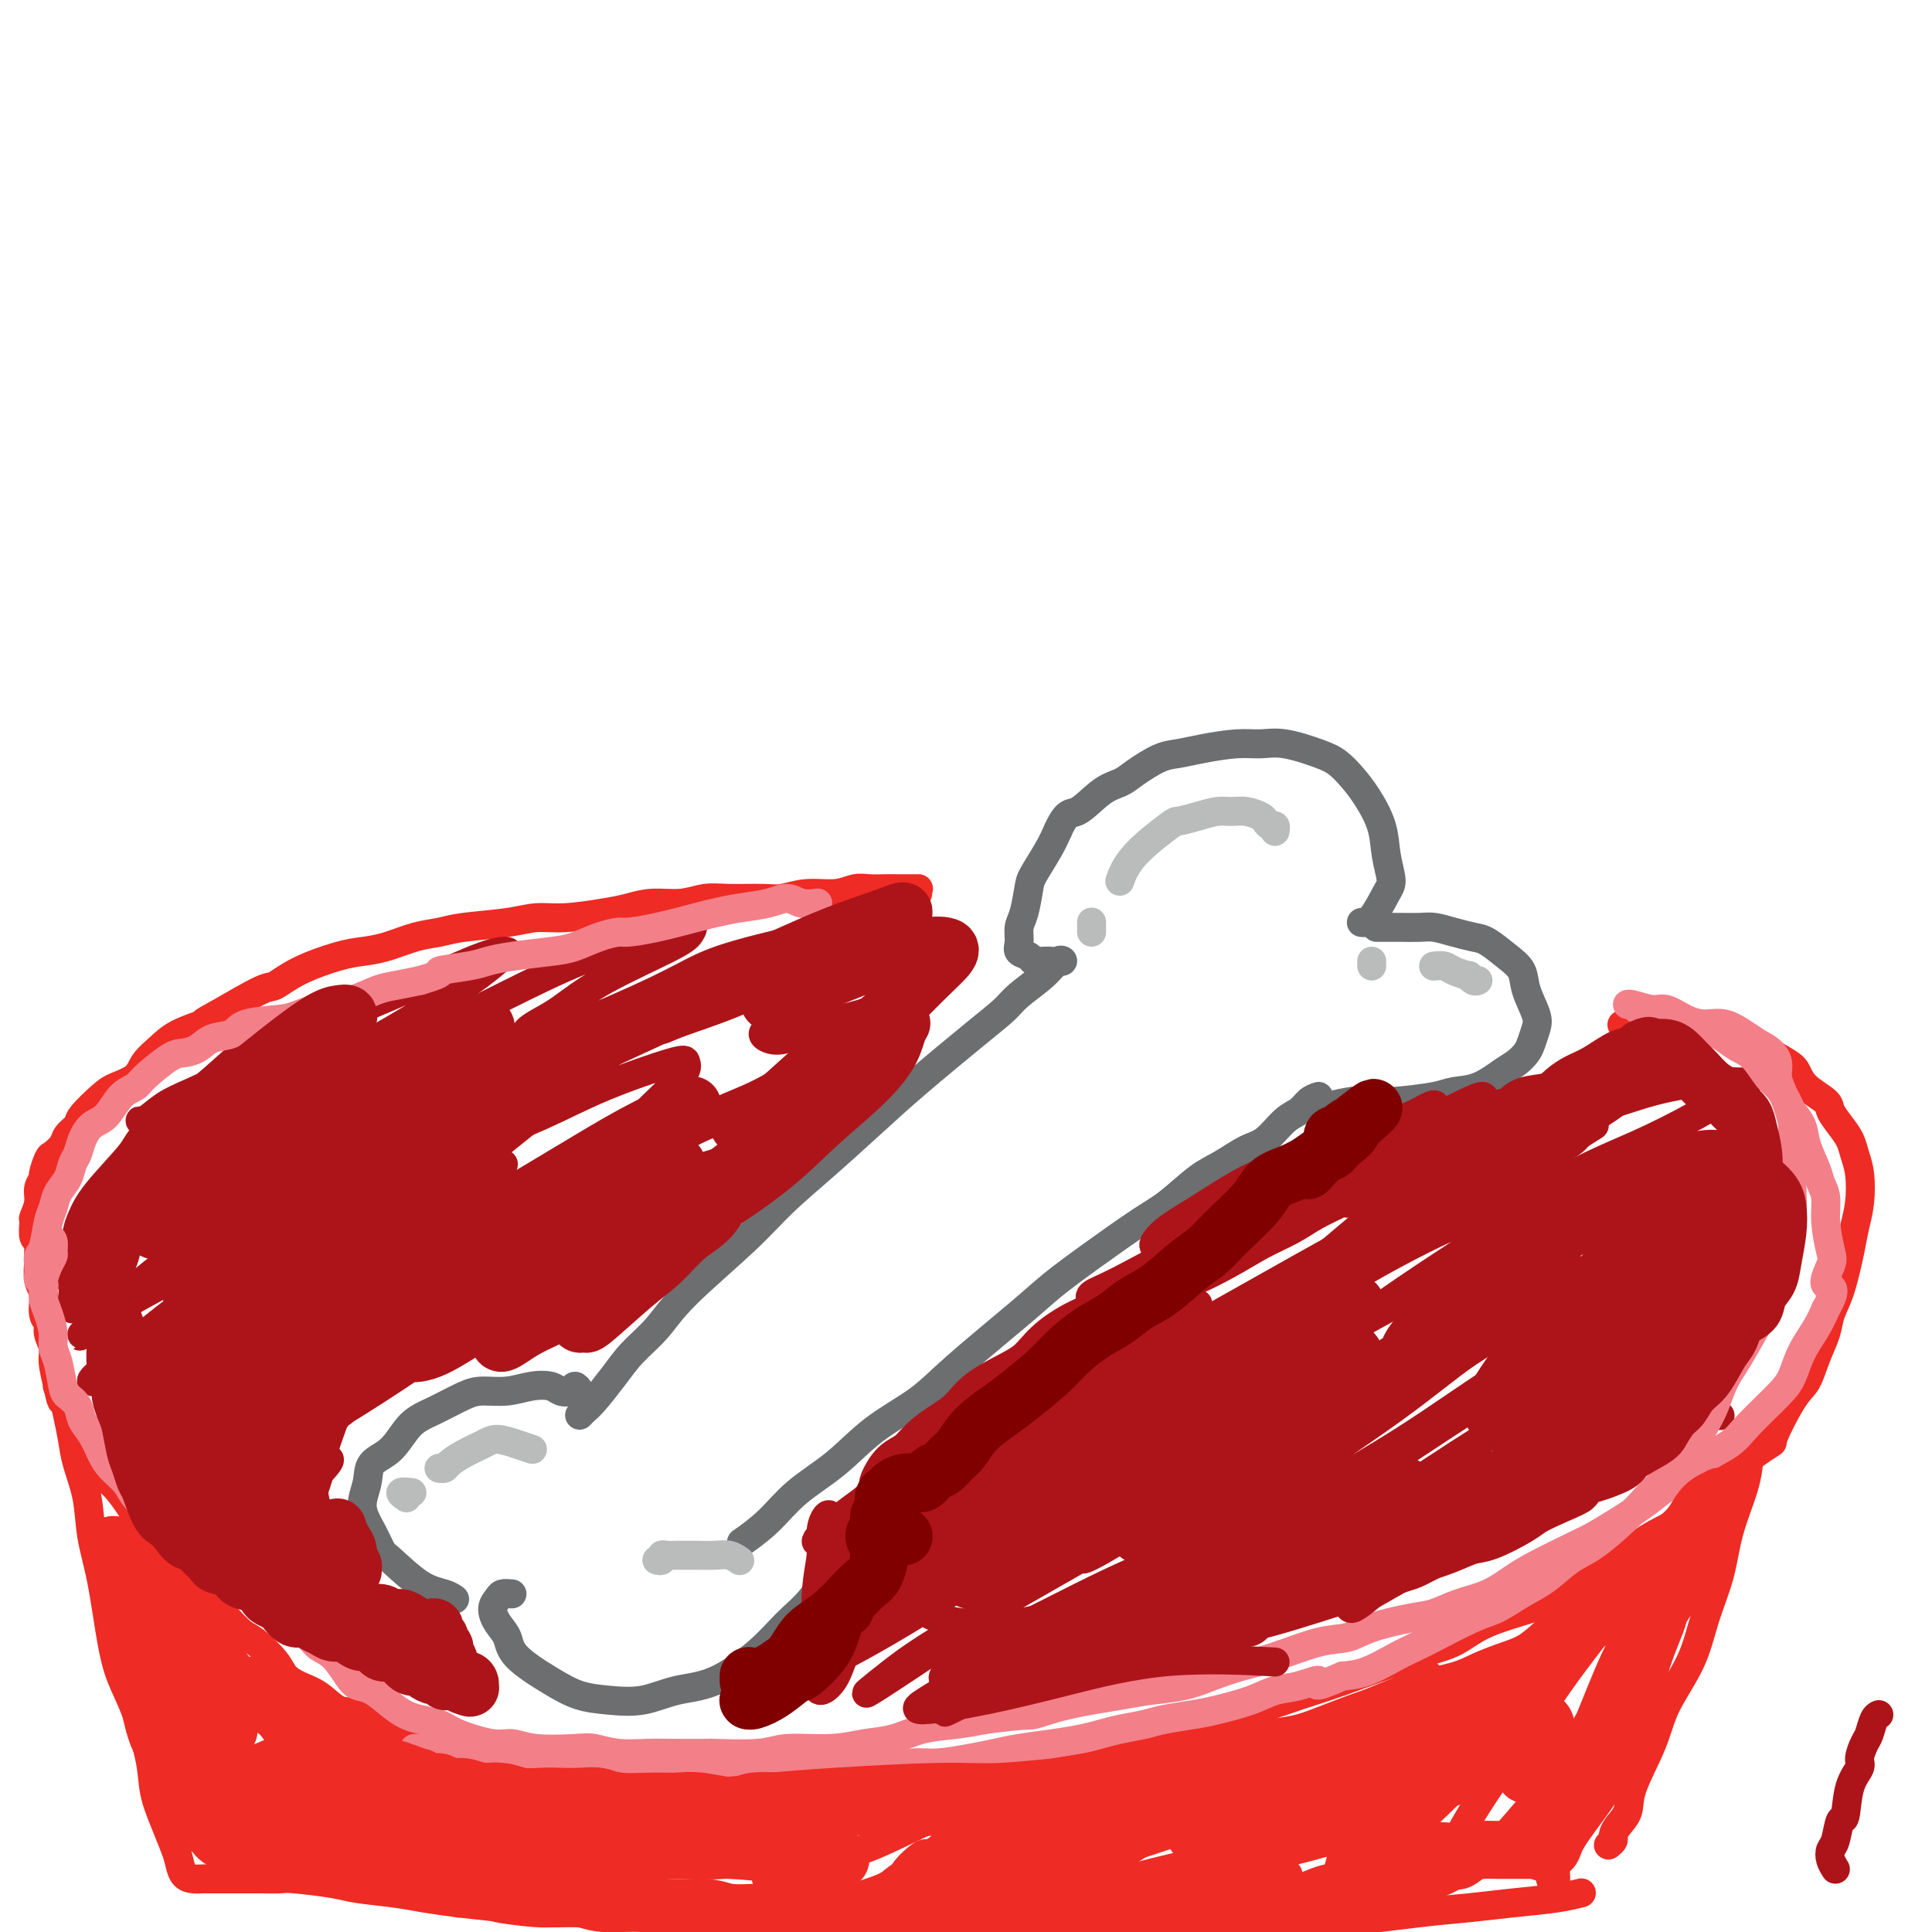 <svg viewBox='0 0 400 400' version='1.1' xmlns='http://www.w3.org/2000/svg' xmlns:xlink='http://www.w3.org/1999/xlink'><g fill='none' stroke='rgb(109,110,112)' stroke-width='6' stroke-linecap='round' stroke-linejoin='round'><path d='M120,293c0.294,-0.315 0.588,-0.631 1,-1c0.412,-0.369 0.942,-0.792 2,-2c1.058,-1.208 2.644,-3.203 4,-5c1.356,-1.797 2.480,-3.398 4,-5c1.520,-1.602 3.434,-3.204 5,-5c1.566,-1.796 2.783,-3.784 6,-7c3.217,-3.216 8.433,-7.660 12,-11c3.567,-3.340 5.485,-5.576 8,-8c2.515,-2.424 5.626,-5.037 9,-8c3.374,-2.963 7.013,-6.276 10,-9c2.987,-2.724 5.324,-4.857 9,-8c3.676,-3.143 8.690,-7.295 12,-10c3.310,-2.705 4.916,-3.965 6,-5c1.084,-1.035 1.645,-1.847 3,-3c1.355,-1.153 3.502,-2.649 5,-4c1.498,-1.351 2.347,-2.558 3,-3c0.653,-0.442 1.112,-0.119 1,0c-0.112,0.119 -0.793,0.033 -1,0c-0.207,-0.033 0.062,-0.012 0,0c-0.062,0.012 -0.455,0.015 -1,0c-0.545,-0.015 -1.242,-0.047 -2,0c-0.758,0.047 -1.577,0.175 -2,0c-0.423,-0.175 -0.450,-0.652 -1,-1c-0.550,-0.348 -1.622,-0.565 -2,-1c-0.378,-0.435 -0.062,-1.087 0,-2c0.062,-0.913 -0.132,-2.089 0,-3c0.132,-0.911 0.588,-1.559 1,-3c0.412,-1.441 0.781,-3.675 1,-5c0.219,-1.325 0.290,-1.741 1,-3c0.710,-1.259 2.060,-3.360 3,-5c0.940,-1.640 1.470,-2.820 2,-4'/><path d='M219,172c1.897,-4.248 2.639,-3.369 4,-4c1.361,-0.631 3.339,-2.771 5,-4c1.661,-1.229 3.004,-1.547 4,-2c0.996,-0.453 1.644,-1.039 3,-2c1.356,-0.961 3.419,-2.295 5,-3c1.581,-0.705 2.681,-0.779 4,-1c1.319,-0.221 2.856,-0.589 5,-1c2.144,-0.411 4.895,-0.865 7,-1c2.105,-0.135 3.564,0.049 5,0c1.436,-0.049 2.848,-0.332 5,0c2.152,0.332 5.042,1.280 7,2c1.958,0.720 2.982,1.212 4,2c1.018,0.788 2.028,1.871 3,3c0.972,1.129 1.905,2.305 3,4c1.095,1.695 2.351,3.908 3,6c0.649,2.092 0.692,4.063 1,6c0.308,1.937 0.881,3.839 1,5c0.119,1.161 -0.215,1.579 -1,3c-0.785,1.421 -2.019,3.844 -3,5c-0.981,1.156 -1.709,1.045 -2,1c-0.291,-0.045 -0.146,-0.022 0,0'/><path d='M285,192c0.373,-0.000 0.745,-0.001 1,0c0.255,0.001 0.391,0.003 1,0c0.609,-0.003 1.689,-0.012 3,0c1.311,0.012 2.853,0.043 4,0c1.147,-0.043 1.899,-0.160 3,0c1.101,0.160 2.551,0.598 4,1c1.449,0.402 2.898,0.770 4,1c1.102,0.230 1.858,0.323 3,1c1.142,0.677 2.671,1.938 4,3c1.329,1.062 2.458,1.927 3,3c0.542,1.073 0.497,2.356 1,4c0.503,1.644 1.555,3.648 2,5c0.445,1.352 0.284,2.052 0,3c-0.284,0.948 -0.689,2.145 -1,3c-0.311,0.855 -0.527,1.367 -1,2c-0.473,0.633 -1.203,1.388 -2,2c-0.797,0.612 -1.661,1.082 -3,2c-1.339,0.918 -3.152,2.285 -5,3c-1.848,0.715 -3.731,0.779 -5,1c-1.269,0.221 -1.923,0.599 -4,1c-2.077,0.401 -5.576,0.825 -8,1c-2.424,0.175 -3.774,0.099 -5,0c-1.226,-0.099 -2.329,-0.222 -4,0c-1.671,0.222 -3.912,0.791 -5,1c-1.088,0.209 -1.025,0.060 -1,0c0.025,-0.060 0.013,-0.030 0,0'/><path d='M273,227c-0.684,0.227 -1.367,0.454 -2,1c-0.633,0.546 -1.214,1.410 -2,2c-0.786,0.590 -1.776,0.908 -3,2c-1.224,1.092 -2.683,2.960 -4,4c-1.317,1.040 -2.493,1.251 -4,2c-1.507,0.749 -3.345,2.036 -5,3c-1.655,0.964 -3.128,1.604 -5,3c-1.872,1.396 -4.145,3.546 -6,5c-1.855,1.454 -3.293,2.211 -6,4c-2.707,1.789 -6.684,4.609 -10,7c-3.316,2.391 -5.970,4.352 -8,6c-2.030,1.648 -3.435,2.981 -7,6c-3.565,3.019 -9.288,7.723 -13,11c-3.712,3.277 -5.411,5.128 -8,7c-2.589,1.872 -6.068,3.767 -9,6c-2.932,2.233 -5.319,4.806 -8,7c-2.681,2.194 -5.657,4.011 -8,6c-2.343,1.989 -4.054,4.151 -6,6c-1.946,1.849 -4.127,3.385 -5,4c-0.873,0.615 -0.436,0.307 0,0'/><path d='M120,288c-0.360,-0.528 -0.721,-1.057 -1,-1c-0.279,0.057 -0.478,0.699 -1,1c-0.522,0.301 -1.368,0.263 -2,0c-0.632,-0.263 -1.051,-0.749 -2,-1c-0.949,-0.251 -2.426,-0.268 -4,0c-1.574,0.268 -3.243,0.821 -5,1c-1.757,0.179 -3.603,-0.016 -5,0c-1.397,0.016 -2.347,0.244 -4,1c-1.653,0.756 -4.011,2.042 -6,3c-1.989,0.958 -3.610,1.588 -5,3c-1.390,1.412 -2.549,3.605 -4,5c-1.451,1.395 -3.195,1.992 -4,3c-0.805,1.008 -0.672,2.427 -1,4c-0.328,1.573 -1.117,3.300 -1,5c0.117,1.700 1.141,3.372 2,5c0.859,1.628 1.554,3.210 2,4c0.446,0.790 0.641,0.786 2,2c1.359,1.214 3.880,3.645 6,5c2.120,1.355 3.840,1.634 5,2c1.160,0.366 1.760,0.819 2,1c0.240,0.181 0.120,0.091 0,0'/><path d='M106,330c-0.766,-0.072 -1.533,-0.144 -2,0c-0.467,0.144 -0.635,0.505 -1,1c-0.365,0.495 -0.928,1.126 -1,2c-0.072,0.874 0.345,1.992 1,3c0.655,1.008 1.548,1.905 2,3c0.452,1.095 0.464,2.386 2,4c1.536,1.614 4.596,3.550 7,5c2.404,1.450 4.151,2.414 6,3c1.849,0.586 3.799,0.795 6,1c2.201,0.205 4.653,0.408 7,0c2.347,-0.408 4.588,-1.426 7,-2c2.412,-0.574 4.993,-0.705 8,-2c3.007,-1.295 6.438,-3.756 9,-6c2.562,-2.244 4.254,-4.272 6,-6c1.746,-1.728 3.547,-3.158 5,-5c1.453,-1.842 2.558,-4.098 3,-5c0.442,-0.902 0.221,-0.451 0,0'/></g>
<g fill='none' stroke='rgb(186,187,187)' stroke-width='6' stroke-linecap='round' stroke-linejoin='round'><path d='M264,172c-0.023,0.120 -0.046,0.240 0,0c0.046,-0.240 0.161,-0.839 0,-1c-0.161,-0.161 -0.598,0.115 -1,0c-0.402,-0.115 -0.767,-0.620 -1,-1c-0.233,-0.380 -0.333,-0.635 -1,-1c-0.667,-0.365 -1.903,-0.840 -3,-1c-1.097,-0.160 -2.057,-0.005 -3,0c-0.943,0.005 -1.870,-0.139 -3,0c-1.130,0.139 -2.464,0.560 -4,1c-1.536,0.440 -3.273,0.900 -4,1c-0.727,0.100 -0.442,-0.159 -2,1c-1.558,1.159 -4.958,3.735 -7,6c-2.042,2.265 -2.726,4.219 -3,5c-0.274,0.781 -0.137,0.391 0,0'/><path d='M91,304c-0.100,-0.018 -0.200,-0.035 0,0c0.200,0.035 0.699,0.124 1,0c0.301,-0.124 0.404,-0.461 1,-1c0.596,-0.539 1.684,-1.279 3,-2c1.316,-0.721 2.861,-1.422 4,-2c1.139,-0.578 1.872,-1.031 3,-1c1.128,0.031 2.650,0.547 4,1c1.350,0.453 2.529,0.844 3,1c0.471,0.156 0.236,0.078 0,0'/><path d='M226,191c0.000,-0.083 0.000,-0.167 0,0c0.000,0.167 -0.000,0.583 0,1c0.000,0.417 0.000,0.833 0,1c0.000,0.167 0.000,0.083 0,0'/><path d='M85,309c0.256,0.030 0.512,0.060 0,0c-0.512,-0.060 -1.792,-0.208 -2,0c-0.208,0.208 0.655,0.774 1,1c0.345,0.226 0.173,0.113 0,0'/><path d='M306,203c-0.288,0.119 -0.576,0.238 -1,0c-0.424,-0.238 -0.982,-0.834 -1,-1c-0.018,-0.166 0.506,0.099 0,0c-0.506,-0.099 -2.043,-0.563 -3,-1c-0.957,-0.437 -1.335,-0.849 -2,-1c-0.665,-0.151 -1.619,-0.043 -2,0c-0.381,0.043 -0.191,0.022 0,0'/><path d='M284,200c0.000,-0.422 0.000,-0.844 0,-1c0.000,-0.156 0.000,-0.044 0,0c0.000,0.044 0.000,0.022 0,0'/><path d='M136,323c0.438,0.113 0.875,0.227 1,0c0.125,-0.227 -0.064,-0.793 0,-1c0.064,-0.207 0.380,-0.055 1,0c0.620,0.055 1.545,0.014 2,0c0.455,-0.014 0.441,0.000 1,0c0.559,0.000 1.691,-0.014 3,0c1.309,0.014 2.794,0.055 4,0c1.206,-0.055 2.132,-0.207 3,0c0.868,0.207 1.676,0.773 2,1c0.324,0.227 0.162,0.113 0,0'/></g>
<g fill='none' stroke='rgb(238,43,36)' stroke-width='6' stroke-linecap='round' stroke-linejoin='round'><path d='M190,185c-0.004,-0.423 -0.007,-0.845 0,-1c0.007,-0.155 0.025,-0.041 0,0c-0.025,0.041 -0.093,0.011 0,0c0.093,-0.011 0.345,-0.003 0,0c-0.345,0.003 -1.288,-0.000 -2,0c-0.712,0.000 -1.192,0.004 -2,0c-0.808,-0.004 -1.944,-0.016 -3,0c-1.056,0.016 -2.033,0.061 -3,0c-0.967,-0.061 -1.925,-0.227 -3,0c-1.075,0.227 -2.268,0.846 -4,1c-1.732,0.154 -4.002,-0.156 -6,0c-1.998,0.156 -3.722,0.778 -5,1c-1.278,0.222 -2.108,0.045 -4,0c-1.892,-0.045 -4.844,0.044 -7,0c-2.156,-0.044 -3.514,-0.219 -5,0c-1.486,0.219 -3.099,0.833 -5,1c-1.901,0.167 -4.090,-0.114 -6,0c-1.910,0.114 -3.542,0.622 -5,1c-1.458,0.378 -2.742,0.626 -5,1c-2.258,0.374 -5.488,0.874 -8,1c-2.512,0.126 -4.305,-0.122 -6,0c-1.695,0.122 -3.292,0.614 -6,1c-2.708,0.386 -6.527,0.667 -9,1c-2.473,0.333 -3.599,0.718 -5,1c-1.401,0.282 -3.077,0.462 -5,1c-1.923,0.538 -4.095,1.434 -6,2c-1.905,0.566 -3.545,0.803 -5,1c-1.455,0.197 -2.727,0.354 -5,1c-2.273,0.646 -5.547,1.781 -8,3c-2.453,1.219 -4.083,2.520 -5,3c-0.917,0.480 -1.119,0.137 -3,1c-1.881,0.863 -5.440,2.931 -9,5'/><path d='M45,210c-4.297,2.227 -2.539,1.793 -3,2c-0.461,0.207 -3.142,1.053 -5,2c-1.858,0.947 -2.894,1.995 -4,3c-1.106,1.005 -2.283,1.967 -3,3c-0.717,1.033 -0.975,2.135 -2,3c-1.025,0.865 -2.818,1.492 -4,2c-1.182,0.508 -1.755,0.898 -3,2c-1.245,1.102 -3.164,2.915 -4,4c-0.836,1.085 -0.591,1.440 -1,2c-0.409,0.560 -1.473,1.323 -2,2c-0.527,0.677 -0.518,1.266 -1,2c-0.482,0.734 -1.454,1.614 -2,2c-0.546,0.386 -0.667,0.280 -1,1c-0.333,0.720 -0.878,2.267 -1,3c-0.122,0.733 0.178,0.652 0,1c-0.178,0.348 -0.833,1.123 -1,2c-0.167,0.877 0.155,1.855 0,3c-0.155,1.145 -0.788,2.457 -1,3c-0.212,0.543 -0.004,0.318 0,1c0.004,0.682 -0.196,2.273 0,3c0.196,0.727 0.789,0.591 1,1c0.211,0.409 0.041,1.363 0,2c-0.041,0.637 0.046,0.958 0,2c-0.046,1.042 -0.223,2.806 0,4c0.223,1.194 0.848,1.818 1,3c0.152,1.182 -0.170,2.923 0,4c0.170,1.077 0.833,1.490 1,2c0.167,0.510 -0.161,1.116 0,2c0.161,0.884 0.813,2.046 1,3c0.187,0.954 -0.089,1.701 0,3c0.089,1.299 0.545,3.149 1,5'/><path d='M12,287c0.968,5.105 0.889,2.369 1,2c0.111,-0.369 0.414,1.629 1,3c0.586,1.371 1.456,2.115 2,3c0.544,0.885 0.764,1.912 1,3c0.236,1.088 0.490,2.237 1,3c0.510,0.763 1.278,1.139 2,2c0.722,0.861 1.400,2.206 2,3c0.600,0.794 1.122,1.036 2,2c0.878,0.964 2.112,2.648 3,4c0.888,1.352 1.431,2.371 2,3c0.569,0.629 1.164,0.867 2,2c0.836,1.133 1.915,3.161 3,4c1.085,0.839 2.178,0.490 3,1c0.822,0.510 1.374,1.879 2,3c0.626,1.121 1.326,1.995 2,3c0.674,1.005 1.323,2.140 2,3c0.677,0.860 1.382,1.444 2,2c0.618,0.556 1.148,1.083 2,2c0.852,0.917 2.026,2.224 3,3c0.974,0.776 1.747,1.021 3,2c1.253,0.979 2.985,2.690 4,4c1.015,1.310 1.312,2.218 2,3c0.688,0.782 1.769,1.438 3,2c1.231,0.562 2.614,1.028 4,2c1.386,0.972 2.775,2.448 4,3c1.225,0.552 2.287,0.178 4,1c1.713,0.822 4.078,2.839 6,4c1.922,1.161 3.402,1.466 5,2c1.598,0.534 3.315,1.298 6,2c2.685,0.702 6.339,1.344 9,2c2.661,0.656 4.331,1.328 6,2'/><path d='M106,367c5.338,1.177 5.682,0.119 7,0c1.318,-0.119 3.610,0.701 7,1c3.390,0.299 7.879,0.076 11,0c3.121,-0.076 4.874,-0.007 7,0c2.126,0.007 4.626,-0.050 7,0c2.374,0.050 4.624,0.205 8,0c3.376,-0.205 7.879,-0.772 11,-1c3.121,-0.228 4.861,-0.117 7,0c2.139,0.117 4.678,0.239 7,0c2.322,-0.239 4.426,-0.838 7,-1c2.574,-0.162 5.616,0.112 8,0c2.384,-0.112 4.110,-0.610 7,-1c2.890,-0.390 6.944,-0.671 10,-1c3.056,-0.329 5.112,-0.707 7,-1c1.888,-0.293 3.607,-0.500 7,-1c3.393,-0.500 8.460,-1.292 12,-2c3.540,-0.708 5.551,-1.331 8,-2c2.449,-0.669 5.334,-1.383 8,-2c2.666,-0.617 5.111,-1.136 8,-2c2.889,-0.864 6.222,-2.072 9,-3c2.778,-0.928 5.000,-1.578 9,-3c4.000,-1.422 9.779,-3.618 14,-5c4.221,-1.382 6.885,-1.950 9,-3c2.115,-1.050 3.680,-2.581 7,-4c3.320,-1.419 8.396,-2.727 12,-4c3.604,-1.273 5.735,-2.513 8,-4c2.265,-1.487 4.662,-3.222 7,-5c2.338,-1.778 4.616,-3.600 7,-5c2.384,-1.400 4.873,-2.377 7,-4c2.127,-1.623 3.894,-3.892 6,-6c2.106,-2.108 4.553,-4.054 7,-6'/><path d='M362,302c6.192,-4.491 4.671,-2.718 5,-4c0.329,-1.282 2.507,-5.620 4,-8c1.493,-2.380 2.301,-2.804 3,-4c0.699,-1.196 1.290,-3.166 2,-5c0.710,-1.834 1.538,-3.532 2,-5c0.462,-1.468 0.558,-2.704 1,-4c0.442,-1.296 1.230,-2.650 2,-5c0.770,-2.350 1.524,-5.696 2,-8c0.476,-2.304 0.675,-3.565 1,-5c0.325,-1.435 0.775,-3.045 1,-5c0.225,-1.955 0.225,-4.257 0,-6c-0.225,-1.743 -0.673,-2.927 -1,-4c-0.327,-1.073 -0.532,-2.033 -1,-3c-0.468,-0.967 -1.200,-1.940 -2,-3c-0.800,-1.060 -1.667,-2.208 -2,-3c-0.333,-0.792 -0.130,-1.227 -1,-2c-0.870,-0.773 -2.812,-1.885 -4,-3c-1.188,-1.115 -1.620,-2.235 -2,-3c-0.380,-0.765 -0.707,-1.175 -2,-2c-1.293,-0.825 -3.551,-2.066 -5,-3c-1.449,-0.934 -2.088,-1.561 -3,-2c-0.912,-0.439 -2.095,-0.688 -3,-1c-0.905,-0.312 -1.530,-0.686 -3,-1c-1.470,-0.314 -3.786,-0.569 -5,-1c-1.214,-0.431 -1.327,-1.039 -4,-1c-2.673,0.039 -7.907,0.725 -10,1c-2.093,0.275 -1.047,0.137 0,0'/><path d='M12,287c-0.119,-0.002 -0.239,-0.003 0,0c0.239,0.003 0.836,0.011 1,0c0.164,-0.011 -0.107,-0.039 0,1c0.107,1.039 0.591,3.146 1,5c0.409,1.854 0.742,3.455 1,5c0.258,1.545 0.439,3.033 1,5c0.561,1.967 1.500,4.412 2,7c0.500,2.588 0.559,5.321 1,8c0.441,2.679 1.264,5.306 2,9c0.736,3.694 1.387,8.454 2,12c0.613,3.546 1.189,5.879 2,8c0.811,2.121 1.856,4.031 3,7c1.144,2.969 2.387,6.996 3,10c0.613,3.004 0.597,4.983 1,7c0.403,2.017 1.224,4.071 2,6c0.776,1.929 1.507,3.732 2,5c0.493,1.268 0.747,2.000 1,3c0.253,1.000 0.504,2.268 1,3c0.496,0.732 1.238,0.928 2,1c0.762,0.072 1.544,0.019 2,0c0.456,-0.019 0.585,-0.005 1,0c0.415,0.005 1.116,0.002 2,0c0.884,-0.002 1.950,-0.001 3,0c1.050,0.001 2.084,0.003 3,0c0.916,-0.003 1.714,-0.012 3,0c1.286,0.012 3.060,0.045 4,0c0.940,-0.045 1.046,-0.167 3,0c1.954,0.167 5.756,0.622 8,1c2.244,0.378 2.931,0.679 5,1c2.069,0.321 5.518,0.663 8,1c2.482,0.337 3.995,0.668 6,1c2.005,0.332 4.503,0.666 7,1'/><path d='M95,394c10.223,1.091 7.280,0.818 8,1c0.720,0.182 5.102,0.819 8,1c2.898,0.181 4.312,-0.095 8,0c3.688,0.095 9.650,0.562 14,1c4.350,0.438 7.089,0.849 10,1c2.911,0.151 5.994,0.043 11,0c5.006,-0.043 11.935,-0.022 17,0c5.065,0.022 8.267,0.044 12,0c3.733,-0.044 7.997,-0.155 12,0c4.003,0.155 7.746,0.574 12,1c4.254,0.426 9.019,0.858 13,1c3.981,0.142 7.178,-0.007 13,0c5.822,0.007 14.269,0.171 20,0c5.731,-0.171 8.745,-0.676 12,-1c3.255,-0.324 6.750,-0.468 12,-1c5.250,-0.532 12.255,-1.453 17,-2c4.745,-0.547 7.230,-0.721 10,-1c2.770,-0.279 5.825,-0.662 9,-1c3.175,-0.338 6.470,-0.629 9,-1c2.530,-0.371 4.294,-0.820 5,-1c0.706,-0.180 0.353,-0.090 0,0'/><path d='M333,382c0.437,-0.352 0.874,-0.705 1,-1c0.126,-0.295 -0.058,-0.534 0,-1c0.058,-0.466 0.358,-1.160 1,-2c0.642,-0.840 1.624,-1.828 2,-3c0.376,-1.172 0.144,-2.529 1,-5c0.856,-2.471 2.800,-6.054 4,-9c1.200,-2.946 1.657,-5.253 3,-8c1.343,-2.747 3.571,-5.934 5,-9c1.429,-3.066 2.057,-6.009 3,-9c0.943,-2.991 2.200,-6.028 3,-9c0.800,-2.972 1.142,-5.879 2,-9c0.858,-3.121 2.231,-6.456 3,-9c0.769,-2.544 0.934,-4.298 1,-5c0.066,-0.702 0.033,-0.351 0,0'/></g>
<g fill='none' stroke='rgb(173,20,25)' stroke-width='6' stroke-linecap='round' stroke-linejoin='round'><path d='M15,271c-0.037,-0.543 -0.073,-1.087 0,-2c0.073,-0.913 0.257,-2.196 0,-3c-0.257,-0.804 -0.953,-1.128 -1,-2c-0.047,-0.872 0.556,-2.293 1,-4c0.444,-1.707 0.730,-3.701 1,-5c0.270,-1.299 0.524,-1.903 1,-3c0.476,-1.097 1.176,-2.688 3,-5c1.824,-2.312 4.773,-5.347 7,-8c2.227,-2.653 3.731,-4.926 6,-7c2.269,-2.074 5.304,-3.951 8,-6c2.696,-2.049 5.054,-4.271 7,-6c1.946,-1.729 3.482,-2.964 5,-4c1.518,-1.036 3.019,-1.872 4,-2c0.981,-0.128 1.443,0.454 1,1c-0.443,0.546 -1.789,1.058 -3,2c-1.211,0.942 -2.286,2.315 -5,4c-2.714,1.685 -7.067,3.684 -10,5c-2.933,1.316 -4.446,1.950 -6,3c-1.554,1.050 -3.149,2.516 -4,3c-0.851,0.484 -0.957,-0.014 -1,0c-0.043,0.014 -0.021,0.541 3,-1c3.021,-1.541 9.042,-5.149 14,-8c4.958,-2.851 8.853,-4.946 13,-7c4.147,-2.054 8.547,-4.066 13,-6c4.453,-1.934 8.961,-3.790 14,-6c5.039,-2.210 10.610,-4.774 14,-6c3.390,-1.226 4.599,-1.113 5,-1c0.401,0.113 -0.006,0.226 -1,1c-0.994,0.774 -2.575,2.208 -5,4c-2.425,1.792 -5.693,3.940 -9,6c-3.307,2.060 -6.654,4.030 -10,6'/><path d='M80,214c-4.935,3.475 -4.774,3.664 -7,5c-2.226,1.336 -6.841,3.820 -8,5c-1.159,1.180 1.137,1.057 4,0c2.863,-1.057 6.294,-3.048 10,-5c3.706,-1.952 7.687,-3.866 12,-6c4.313,-2.134 8.956,-4.489 14,-7c5.044,-2.511 10.487,-5.179 15,-7c4.513,-1.821 8.096,-2.796 12,-4c3.904,-1.204 8.128,-2.636 10,-3c1.872,-0.364 1.393,0.339 1,1c-0.393,0.661 -0.701,1.281 -4,3c-3.299,1.719 -9.590,4.538 -14,7c-4.410,2.462 -6.938,4.567 -9,6c-2.062,1.433 -3.657,2.194 -5,3c-1.343,0.806 -2.435,1.657 -2,2c0.435,0.343 2.398,0.177 4,0c1.602,-0.177 2.843,-0.366 7,-2c4.157,-1.634 11.228,-4.712 16,-7c4.772,-2.288 7.243,-3.785 10,-5c2.757,-1.215 5.798,-2.147 9,-3c3.202,-0.853 6.564,-1.628 8,-2c1.436,-0.372 0.946,-0.340 0,0c-0.946,0.340 -2.349,0.989 -4,2c-1.651,1.011 -3.550,2.386 -6,4c-2.450,1.614 -5.451,3.469 -8,5c-2.549,1.531 -4.648,2.739 -6,4c-1.352,1.261 -1.959,2.575 -2,3c-0.041,0.425 0.484,-0.041 3,-1c2.516,-0.959 7.024,-2.412 11,-4c3.976,-1.588 7.422,-3.311 11,-5c3.578,-1.689 7.289,-3.345 11,-5'/><path d='M173,198c7.453,-2.657 8.086,-1.800 10,-2c1.914,-0.200 5.110,-1.457 7,-2c1.890,-0.543 2.476,-0.373 2,0c-0.476,0.373 -2.012,0.951 -4,2c-1.988,1.049 -4.426,2.571 -7,4c-2.574,1.429 -5.283,2.764 -9,5c-3.717,2.236 -8.443,5.374 -11,7c-2.557,1.626 -2.944,1.741 -3,2c-0.056,0.259 0.219,0.660 1,1c0.781,0.340 2.069,0.617 4,0c1.931,-0.617 4.504,-2.128 7,-3c2.496,-0.872 4.916,-1.105 8,-2c3.084,-0.895 6.832,-2.450 9,-3c2.168,-0.550 2.755,-0.093 3,0c0.245,0.093 0.149,-0.176 -2,1c-2.149,1.176 -6.350,3.799 -10,6c-3.650,2.201 -6.748,3.981 -10,6c-3.252,2.019 -6.660,4.277 -10,6c-3.340,1.723 -6.614,2.911 -9,4c-2.386,1.089 -3.883,2.079 -5,3c-1.117,0.921 -1.855,1.773 -2,2c-0.145,0.227 0.301,-0.170 2,-1c1.699,-0.830 4.650,-2.093 7,-3c2.350,-0.907 4.100,-1.456 6,-2c1.900,-0.544 3.950,-1.081 5,-1c1.050,0.081 1.100,0.780 0,2c-1.100,1.220 -3.350,2.959 -6,5c-2.650,2.041 -5.700,4.382 -9,7c-3.300,2.618 -6.850,5.513 -10,8c-3.150,2.487 -5.900,4.568 -8,6c-2.100,1.432 -3.550,2.216 -5,3'/><path d='M124,259c-5.589,4.878 -0.560,1.575 2,0c2.560,-1.575 2.651,-1.420 5,-3c2.349,-1.580 6.955,-4.895 10,-7c3.045,-2.105 4.527,-3.000 6,-4c1.473,-1.000 2.936,-2.105 4,-3c1.064,-0.895 1.728,-1.578 2,-2c0.272,-0.422 0.151,-0.582 -2,0c-2.151,0.582 -6.333,1.905 -10,3c-3.667,1.095 -6.818,1.961 -10,3c-3.182,1.039 -6.395,2.251 -10,4c-3.605,1.749 -7.601,4.035 -10,5c-2.399,0.965 -3.202,0.607 -3,0c0.202,-0.607 1.410,-1.465 3,-3c1.590,-1.535 3.561,-3.749 6,-6c2.439,-2.251 5.347,-4.540 8,-7c2.653,-2.460 5.050,-5.090 8,-8c2.950,-2.910 6.453,-6.100 8,-8c1.547,-1.900 1.140,-2.510 1,-3c-0.140,-0.490 -0.012,-0.861 -3,0c-2.988,0.861 -9.093,2.955 -14,5c-4.907,2.045 -8.618,4.040 -13,6c-4.382,1.960 -9.436,3.885 -14,6c-4.564,2.115 -8.640,4.421 -12,6c-3.360,1.579 -6.005,2.433 -8,3c-1.995,0.567 -3.341,0.847 -2,0c1.341,-0.847 5.370,-2.822 9,-5c3.630,-2.178 6.862,-4.559 10,-7c3.138,-2.441 6.181,-4.943 11,-8c4.819,-3.057 11.413,-6.669 15,-9c3.587,-2.331 4.168,-3.380 4,-4c-0.168,-0.620 -1.084,-0.810 -2,-1'/><path d='M123,212c-1.265,-0.275 -5.427,1.536 -9,3c-3.573,1.464 -6.557,2.580 -14,6c-7.443,3.420 -19.344,9.144 -27,13c-7.656,3.856 -11.066,5.844 -15,8c-3.934,2.156 -8.393,4.481 -11,6c-2.607,1.519 -3.364,2.231 -3,2c0.364,-0.231 1.848,-1.404 4,-3c2.152,-1.596 4.970,-3.616 8,-6c3.030,-2.384 6.272,-5.132 10,-8c3.728,-2.868 7.944,-5.858 11,-8c3.056,-2.142 4.953,-3.438 7,-5c2.047,-1.562 4.243,-3.389 4,-4c-0.243,-0.611 -2.926,-0.004 -6,1c-3.074,1.004 -6.539,2.405 -10,4c-3.461,1.595 -6.919,3.383 -13,7c-6.081,3.617 -14.787,9.061 -21,13c-6.213,3.939 -9.935,6.372 -13,9c-3.065,2.628 -5.473,5.451 -7,7c-1.527,1.549 -2.174,1.823 -2,2c0.174,0.177 1.168,0.257 5,-2c3.832,-2.257 10.503,-6.851 16,-10c5.497,-3.149 9.822,-4.852 14,-7c4.178,-2.148 8.210,-4.742 13,-7c4.790,-2.258 10.338,-4.179 13,-5c2.662,-0.821 2.437,-0.541 2,0c-0.437,0.541 -1.087,1.342 -3,3c-1.913,1.658 -5.090,4.174 -9,7c-3.910,2.826 -8.553,5.964 -13,9c-4.447,3.036 -8.697,5.971 -14,10c-5.303,4.029 -11.658,9.151 -15,12c-3.342,2.849 -3.671,3.424 -4,4'/><path d='M21,273c-8.786,7.059 -2.750,2.208 2,-1c4.750,-3.208 8.214,-4.772 12,-7c3.786,-2.228 7.895,-5.120 12,-8c4.105,-2.880 8.206,-5.748 12,-8c3.794,-2.252 7.280,-3.887 10,-5c2.720,-1.113 4.673,-1.705 6,-2c1.327,-0.295 2.028,-0.294 0,1c-2.028,1.294 -6.784,3.881 -11,7c-4.216,3.119 -7.892,6.769 -12,10c-4.108,3.231 -8.649,6.045 -14,10c-5.351,3.955 -11.512,9.053 -15,12c-3.488,2.947 -4.303,3.743 -4,4c0.303,0.257 1.723,-0.023 4,-1c2.277,-0.977 5.412,-2.649 9,-5c3.588,-2.351 7.628,-5.381 15,-10c7.372,-4.619 18.075,-10.829 25,-15c6.925,-4.171 10.071,-6.304 14,-8c3.929,-1.696 8.642,-2.954 12,-4c3.358,-1.046 5.360,-1.880 6,-2c0.640,-0.120 -0.081,0.474 -2,2c-1.919,1.526 -5.037,3.985 -9,7c-3.963,3.015 -8.773,6.588 -14,10c-5.227,3.412 -10.871,6.663 -16,10c-5.129,3.337 -9.744,6.759 -14,10c-4.256,3.241 -8.154,6.299 -11,9c-2.846,2.701 -4.640,5.043 -5,6c-0.360,0.957 0.716,0.527 5,-2c4.284,-2.527 11.777,-7.152 18,-11c6.223,-3.848 11.175,-6.921 16,-10c4.825,-3.079 9.521,-6.166 14,-9c4.479,-2.834 8.739,-5.417 13,-8'/><path d='M99,255c11.718,-7.163 8.011,-5.069 8,-5c-0.011,0.069 3.672,-1.885 4,-2c0.328,-0.115 -2.699,1.610 -5,3c-2.301,1.390 -3.876,2.443 -9,6c-5.124,3.557 -13.795,9.616 -20,14c-6.205,4.384 -9.943,7.093 -14,10c-4.057,2.907 -8.434,6.012 -12,9c-3.566,2.988 -6.323,5.858 -8,8c-1.677,2.142 -2.275,3.554 -2,4c0.275,0.446 1.424,-0.075 3,-1c1.576,-0.925 3.581,-2.256 8,-5c4.419,-2.744 11.254,-6.902 16,-10c4.746,-3.098 7.405,-5.137 10,-7c2.595,-1.863 5.128,-3.551 8,-5c2.872,-1.449 6.084,-2.660 7,-3c0.916,-0.340 -0.465,0.192 -2,1c-1.535,0.808 -3.226,1.891 -6,4c-2.774,2.109 -6.632,5.244 -10,8c-3.368,2.756 -6.244,5.132 -11,9c-4.756,3.868 -11.390,9.228 -15,12c-3.610,2.772 -4.196,2.957 -5,4c-0.804,1.043 -1.828,2.945 -1,3c0.828,0.055 3.507,-1.737 6,-3c2.493,-1.263 4.799,-1.997 7,-3c2.201,-1.003 4.296,-2.276 6,-3c1.704,-0.724 3.016,-0.900 4,-1c0.984,-0.100 1.639,-0.123 2,0c0.361,0.123 0.427,0.394 -1,2c-1.427,1.606 -4.346,4.548 -7,7c-2.654,2.452 -5.044,4.415 -7,6c-1.956,1.585 -3.478,2.793 -5,4'/><path d='M48,321c-3.263,3.376 -2.421,2.317 -2,2c0.421,-0.317 0.421,0.107 2,0c1.579,-0.107 4.737,-0.745 6,-1c1.263,-0.255 0.632,-0.128 0,0'/><path d='M275,238c-0.727,-0.132 -1.454,-0.264 -2,0c-0.546,0.264 -0.911,0.924 -1,1c-0.089,0.076 0.098,-0.430 -3,1c-3.098,1.430 -9.483,4.798 -12,6c-2.517,1.202 -1.167,0.239 0,0c1.167,-0.239 2.151,0.245 4,0c1.849,-0.245 4.563,-1.219 7,-2c2.437,-0.781 4.597,-1.367 9,-3c4.403,-1.633 11.048,-4.311 15,-6c3.952,-1.689 5.210,-2.387 7,-3c1.790,-0.613 4.113,-1.140 5,-1c0.887,0.140 0.338,0.947 -1,2c-1.338,1.053 -3.463,2.351 -6,4c-2.537,1.649 -5.484,3.649 -8,5c-2.516,1.351 -4.600,2.052 -6,3c-1.400,0.948 -2.114,2.141 -3,3c-0.886,0.859 -1.943,1.383 0,1c1.943,-0.383 6.887,-1.675 11,-3c4.113,-1.325 7.396,-2.684 11,-4c3.604,-1.316 7.531,-2.589 13,-5c5.469,-2.411 12.481,-5.961 17,-8c4.519,-2.039 6.543,-2.568 8,-3c1.457,-0.432 2.345,-0.768 2,-1c-0.345,-0.232 -1.924,-0.362 -4,0c-2.076,0.362 -4.649,1.214 -8,2c-3.351,0.786 -7.479,1.505 -12,3c-4.521,1.495 -9.435,3.765 -12,5c-2.565,1.235 -2.780,1.434 -3,2c-0.220,0.566 -0.444,1.499 2,1c2.444,-0.499 7.555,-2.428 12,-4c4.445,-1.572 8.222,-2.786 12,-4'/><path d='M329,230c6.400,-1.866 9.399,-3.032 13,-4c3.601,-0.968 7.802,-1.737 11,-2c3.198,-0.263 5.393,-0.021 7,0c1.607,0.021 2.628,-0.180 1,1c-1.628,1.180 -5.903,3.741 -10,6c-4.097,2.259 -8.017,4.216 -12,6c-3.983,1.784 -8.030,3.394 -13,6c-4.970,2.606 -10.862,6.208 -14,8c-3.138,1.792 -3.523,1.774 -3,2c0.523,0.226 1.952,0.695 4,0c2.048,-0.695 4.714,-2.554 8,-4c3.286,-1.446 7.192,-2.478 11,-4c3.808,-1.522 7.518,-3.534 12,-5c4.482,-1.466 9.738,-2.387 13,-3c3.262,-0.613 4.532,-0.917 4,0c-0.532,0.917 -2.866,3.057 -6,5c-3.134,1.943 -7.067,3.691 -12,6c-4.933,2.309 -10.866,5.181 -16,8c-5.134,2.819 -9.469,5.584 -13,8c-3.531,2.416 -6.259,4.481 -8,6c-1.741,1.519 -2.496,2.491 -1,3c1.496,0.509 5.241,0.555 9,0c3.759,-0.555 7.531,-1.711 11,-3c3.469,-1.289 6.634,-2.712 12,-4c5.366,-1.288 12.934,-2.441 17,-3c4.066,-0.559 4.630,-0.523 5,0c0.370,0.523 0.547,1.532 -1,3c-1.547,1.468 -4.817,3.393 -8,5c-3.183,1.607 -6.280,2.894 -10,5c-3.720,2.106 -8.063,5.030 -10,7c-1.937,1.970 -1.469,2.985 -1,4'/><path d='M329,287c-4.397,3.831 -0.390,1.408 2,1c2.390,-0.408 3.162,1.197 6,2c2.838,0.803 7.740,0.803 11,1c3.260,0.197 4.878,0.592 6,1c1.122,0.408 1.749,0.831 2,1c0.251,0.169 0.125,0.085 0,0'/><path d='M380,387c-0.399,-0.646 -0.797,-1.292 -1,-2c-0.203,-0.708 -0.210,-1.476 0,-2c0.210,-0.524 0.639,-0.802 1,-2c0.361,-1.198 0.656,-3.317 1,-4c0.344,-0.683 0.736,0.070 1,-1c0.264,-1.070 0.399,-3.962 1,-6c0.601,-2.038 1.666,-3.222 2,-4c0.334,-0.778 -0.065,-1.151 0,-2c0.065,-0.849 0.592,-2.175 1,-3c0.408,-0.825 0.697,-1.149 1,-2c0.303,-0.851 0.620,-2.229 1,-3c0.380,-0.771 0.823,-0.935 1,-1c0.177,-0.065 0.089,-0.033 0,0'/></g>
<g fill='none' stroke='rgb(243,127,137)' stroke-width='6' stroke-linecap='round' stroke-linejoin='round'><path d='M9,266c0.113,0.095 0.226,0.191 0,0c-0.226,-0.191 -0.789,-0.667 -1,-1c-0.211,-0.333 -0.068,-0.522 0,-1c0.068,-0.478 0.060,-1.243 0,-2c-0.060,-0.757 -0.172,-1.504 0,-2c0.172,-0.496 0.627,-0.740 1,-2c0.373,-1.260 0.663,-3.535 1,-5c0.337,-1.465 0.720,-2.121 1,-3c0.280,-0.879 0.456,-1.981 1,-3c0.544,-1.019 1.457,-1.954 2,-3c0.543,-1.046 0.715,-2.204 1,-3c0.285,-0.796 0.684,-1.232 1,-2c0.316,-0.768 0.550,-1.869 1,-3c0.450,-1.131 1.115,-2.293 2,-3c0.885,-0.707 1.991,-0.960 3,-2c1.009,-1.040 1.922,-2.867 3,-4c1.078,-1.133 2.323,-1.574 3,-2c0.677,-0.426 0.788,-0.839 2,-2c1.212,-1.161 3.526,-3.069 5,-4c1.474,-0.931 2.109,-0.883 3,-1c0.891,-0.117 2.038,-0.399 3,-1c0.962,-0.601 1.738,-1.522 3,-2c1.262,-0.478 3.008,-0.513 4,-1c0.992,-0.487 1.229,-1.425 3,-2c1.771,-0.575 5.075,-0.788 7,-1c1.925,-0.212 2.471,-0.424 4,-1c1.529,-0.576 4.042,-1.516 6,-2c1.958,-0.484 3.360,-0.511 5,-1c1.640,-0.489 3.519,-1.439 5,-2c1.481,-0.561 2.566,-0.732 4,-1c1.434,-0.268 3.217,-0.634 5,-1'/><path d='M87,203c6.162,-1.798 3.569,-1.791 4,-2c0.431,-0.209 3.888,-0.632 6,-1c2.112,-0.368 2.878,-0.679 4,-1c1.122,-0.321 2.598,-0.650 5,-1c2.402,-0.350 5.729,-0.720 8,-1c2.271,-0.280 3.485,-0.469 5,-1c1.515,-0.531 3.329,-1.403 5,-2c1.671,-0.597 3.198,-0.919 4,-1c0.802,-0.081 0.880,0.080 2,0c1.120,-0.080 3.282,-0.402 6,-1c2.718,-0.598 5.991,-1.471 8,-2c2.009,-0.529 2.753,-0.712 4,-1c1.247,-0.288 2.997,-0.680 5,-1c2.003,-0.320 4.261,-0.569 6,-1c1.739,-0.431 2.961,-1.043 4,-1c1.039,0.043 1.895,0.742 3,1c1.105,0.258 2.459,0.074 3,0c0.541,-0.074 0.271,-0.037 0,0'/><path d='M10,256c0.429,0.216 0.857,0.432 1,1c0.143,0.568 -0.000,1.489 0,2c0.000,0.511 0.143,0.612 0,1c-0.143,0.388 -0.571,1.065 -1,2c-0.429,0.935 -0.857,2.130 -1,3c-0.143,0.870 -0.001,1.416 0,2c0.001,0.584 -0.141,1.207 0,2c0.141,0.793 0.563,1.757 1,3c0.437,1.243 0.890,2.766 1,4c0.110,1.234 -0.121,2.178 0,3c0.121,0.822 0.595,1.522 1,3c0.405,1.478 0.741,3.735 1,5c0.259,1.265 0.440,1.539 1,2c0.560,0.461 1.500,1.109 2,2c0.500,0.891 0.561,2.023 1,3c0.439,0.977 1.257,1.797 2,3c0.743,1.203 1.410,2.787 2,4c0.590,1.213 1.101,2.054 2,3c0.899,0.946 2.184,1.995 3,3c0.816,1.005 1.162,1.964 2,3c0.838,1.036 2.167,2.147 3,3c0.833,0.853 1.171,1.448 2,2c0.829,0.552 2.150,1.061 3,2c0.850,0.939 1.228,2.306 2,3c0.772,0.694 1.938,0.713 3,1c1.062,0.287 2.019,0.842 3,2c0.981,1.158 1.985,2.919 3,4c1.015,1.081 2.043,1.483 3,2c0.957,0.517 1.845,1.148 3,2c1.155,0.852 2.578,1.926 4,3'/><path d='M57,334c3.314,2.583 2.098,2.041 2,2c-0.098,-0.041 0.922,0.419 2,1c1.078,0.581 2.214,1.284 3,2c0.786,0.716 1.224,1.447 2,2c0.776,0.553 1.891,0.928 3,2c1.109,1.072 2.212,2.840 3,4c0.788,1.160 1.263,1.711 2,2c0.737,0.289 1.737,0.314 3,1c1.263,0.686 2.788,2.032 4,3c1.212,0.968 2.109,1.560 3,2c0.891,0.440 1.774,0.730 3,1c1.226,0.270 2.795,0.521 4,1c1.205,0.479 2.045,1.186 4,2c1.955,0.814 5.025,1.734 7,2c1.975,0.266 2.854,-0.121 4,0c1.146,0.121 2.558,0.750 5,1c2.442,0.250 5.915,0.119 8,0c2.085,-0.119 2.782,-0.228 4,0c1.218,0.228 2.955,0.793 5,1c2.045,0.207 4.396,0.057 6,0c1.604,-0.057 2.462,-0.019 5,0c2.538,0.019 6.757,0.020 8,0c1.243,-0.020 -0.490,-0.061 1,0c1.490,0.061 6.203,0.225 9,0c2.797,-0.225 3.677,-0.837 6,-1c2.323,-0.163 6.090,0.125 9,0c2.910,-0.125 4.962,-0.663 7,-1c2.038,-0.337 4.062,-0.472 6,-1c1.938,-0.528 3.791,-1.450 6,-2c2.209,-0.550 4.774,-0.729 7,-1c2.226,-0.271 4.113,-0.636 6,-1'/><path d='M204,356c9.270,-1.217 8.947,-0.759 10,-1c1.053,-0.241 3.484,-1.181 7,-2c3.516,-0.819 8.119,-1.518 11,-2c2.881,-0.482 4.041,-0.747 6,-1c1.959,-0.253 4.718,-0.495 7,-1c2.282,-0.505 4.087,-1.272 6,-2c1.913,-0.728 3.932,-1.416 6,-2c2.068,-0.584 4.184,-1.063 7,-2c2.816,-0.937 6.331,-2.330 9,-3c2.669,-0.670 4.491,-0.616 6,-1c1.509,-0.384 2.706,-1.204 5,-2c2.294,-0.796 5.684,-1.567 8,-2c2.316,-0.433 3.557,-0.526 5,-1c1.443,-0.474 3.090,-1.328 5,-2c1.910,-0.672 4.085,-1.163 6,-2c1.915,-0.837 3.570,-2.022 5,-3c1.430,-0.978 2.634,-1.749 5,-3c2.366,-1.251 5.895,-2.981 8,-4c2.105,-1.019 2.788,-1.325 4,-2c1.212,-0.675 2.955,-1.717 5,-3c2.045,-1.283 4.392,-2.808 6,-4c1.608,-1.192 2.475,-2.052 4,-3c1.525,-0.948 3.707,-1.983 5,-3c1.293,-1.017 1.698,-2.017 3,-3c1.302,-0.983 3.503,-1.949 5,-3c1.497,-1.051 2.292,-2.188 4,-4c1.708,-1.812 4.331,-4.298 6,-6c1.669,-1.702 2.386,-2.621 3,-4c0.614,-1.379 1.127,-3.217 2,-5c0.873,-1.783 2.107,-3.509 3,-5c0.893,-1.491 1.447,-2.745 2,-4'/><path d='M378,271c3.038,-5.249 0.633,-4.372 0,-5c-0.633,-0.628 0.507,-2.762 1,-4c0.493,-1.238 0.341,-1.579 0,-3c-0.341,-1.421 -0.869,-3.923 -1,-6c-0.131,-2.077 0.135,-3.728 0,-5c-0.135,-1.272 -0.670,-2.165 -1,-3c-0.330,-0.835 -0.455,-1.612 -1,-3c-0.545,-1.388 -1.511,-3.387 -2,-5c-0.489,-1.613 -0.500,-2.839 -1,-4c-0.500,-1.161 -1.488,-2.258 -2,-3c-0.512,-0.742 -0.549,-1.130 -1,-2c-0.451,-0.870 -1.315,-2.224 -2,-3c-0.685,-0.776 -1.191,-0.976 -2,-2c-0.809,-1.024 -1.919,-2.872 -3,-4c-1.081,-1.128 -2.131,-1.535 -3,-2c-0.869,-0.465 -1.558,-0.989 -3,-2c-1.442,-1.011 -3.637,-2.508 -5,-3c-1.363,-0.492 -1.895,0.022 -3,0c-1.105,-0.022 -2.783,-0.580 -4,-1c-1.217,-0.420 -1.972,-0.702 -3,-1c-1.028,-0.298 -2.329,-0.611 -3,-1c-0.671,-0.389 -0.711,-0.852 -1,-1c-0.289,-0.148 -0.826,0.019 -1,0c-0.174,-0.019 0.014,-0.225 1,0c0.986,0.225 2.770,0.882 4,1c1.230,0.118 1.908,-0.302 3,0c1.092,0.302 2.599,1.327 4,2c1.401,0.673 2.695,0.995 4,1c1.305,0.005 2.621,-0.306 4,0c1.379,0.306 2.823,1.230 4,2c1.177,0.770 2.089,1.385 3,2'/><path d='M364,216c4.745,2.284 4.109,4.494 4,6c-0.109,1.506 0.310,2.309 1,4c0.690,1.691 1.650,4.270 2,6c0.350,1.730 0.090,2.610 0,4c-0.090,1.390 -0.011,3.291 0,5c0.011,1.709 -0.046,3.228 0,5c0.046,1.772 0.194,3.797 0,6c-0.194,2.203 -0.730,4.585 -1,6c-0.270,1.415 -0.274,1.865 -1,4c-0.726,2.135 -2.172,5.957 -3,8c-0.828,2.043 -1.037,2.307 -2,4c-0.963,1.693 -2.681,4.816 -4,7c-1.319,2.184 -2.237,3.431 -3,5c-0.763,1.569 -1.369,3.462 -2,5c-0.631,1.538 -1.288,2.722 -2,4c-0.712,1.278 -1.479,2.651 -2,4c-0.521,1.349 -0.795,2.676 -2,4c-1.205,1.324 -3.339,2.646 -5,4c-1.661,1.354 -2.849,2.740 -4,4c-1.151,1.260 -2.267,2.395 -4,4c-1.733,1.605 -4.084,3.680 -6,5c-1.916,1.320 -3.397,1.885 -5,3c-1.603,1.115 -3.328,2.782 -5,4c-1.672,1.218 -3.290,1.989 -5,3c-1.710,1.011 -3.512,2.262 -5,3c-1.488,0.738 -2.662,0.965 -5,2c-2.338,1.035 -5.839,2.880 -8,4c-2.161,1.120 -2.981,1.517 -4,2c-1.019,0.483 -2.236,1.053 -4,2c-1.764,0.947 -4.075,2.271 -6,3c-1.925,0.729 -3.462,0.865 -5,1'/><path d='M278,347c-7.454,3.269 -5.088,1.443 -5,1c0.088,-0.443 -2.102,0.497 -4,1c-1.898,0.503 -3.505,0.569 -5,1c-1.495,0.431 -2.877,1.229 -5,2c-2.123,0.771 -4.987,1.516 -7,2c-2.013,0.484 -3.175,0.707 -5,1c-1.825,0.293 -4.314,0.656 -6,1c-1.686,0.344 -2.570,0.670 -4,1c-1.430,0.330 -3.407,0.666 -5,1c-1.593,0.334 -2.803,0.667 -4,1c-1.197,0.333 -2.382,0.666 -4,1c-1.618,0.334 -3.667,0.668 -6,1c-2.333,0.332 -4.948,0.662 -7,1c-2.052,0.338 -3.542,0.683 -5,1c-1.458,0.317 -2.886,0.607 -5,1c-2.114,0.393 -4.914,0.890 -7,1c-2.086,0.110 -3.458,-0.167 -5,0c-1.542,0.167 -3.256,0.777 -5,1c-1.744,0.223 -3.520,0.060 -5,0c-1.480,-0.060 -2.665,-0.016 -4,0c-1.335,0.016 -2.822,0.004 -5,0c-2.178,-0.004 -5.048,-0.001 -7,0c-1.952,0.001 -2.985,0.001 -4,0c-1.015,-0.001 -2.012,-0.004 -4,0c-1.988,0.004 -4.968,0.016 -7,0c-2.032,-0.016 -3.115,-0.061 -4,0c-0.885,0.061 -1.571,0.226 -3,0c-1.429,-0.226 -3.599,-0.844 -5,-1c-1.401,-0.156 -2.031,0.150 -3,0c-0.969,-0.150 -2.277,-0.757 -4,-1c-1.723,-0.243 -3.862,-0.121 -6,0'/><path d='M123,364c-11.459,-0.377 -4.608,-0.819 -3,-1c1.608,-0.181 -2.029,-0.101 -5,0c-2.971,0.101 -5.278,0.223 -7,0c-1.722,-0.223 -2.861,-0.792 -4,-1c-1.139,-0.208 -2.278,-0.056 -4,0c-1.722,0.056 -4.029,0.015 -6,0c-1.971,-0.015 -3.608,-0.004 -5,0c-1.392,0.004 -2.541,0.001 -3,0c-0.459,-0.001 -0.230,-0.001 0,0'/></g>
<g fill='none' stroke='rgb(238,43,36)' stroke-width='6' stroke-linecap='round' stroke-linejoin='round'><path d='M30,328c0.016,-0.031 0.033,-0.061 0,0c-0.033,0.061 -0.114,0.214 0,0c0.114,-0.214 0.424,-0.794 1,-1c0.576,-0.206 1.416,-0.037 2,0c0.584,0.037 0.910,-0.057 1,0c0.090,0.057 -0.055,0.266 0,1c0.055,0.734 0.312,1.993 0,3c-0.312,1.007 -1.192,1.762 -2,3c-0.808,1.238 -1.544,2.958 -2,4c-0.456,1.042 -0.630,1.404 -1,2c-0.370,0.596 -0.934,1.424 -1,2c-0.066,0.576 0.365,0.898 1,1c0.635,0.102 1.472,-0.016 2,0c0.528,0.016 0.745,0.165 2,0c1.255,-0.165 3.548,-0.645 5,-1c1.452,-0.355 2.062,-0.583 3,-1c0.938,-0.417 2.203,-1.021 3,-1c0.797,0.021 1.125,0.666 1,1c-0.125,0.334 -0.703,0.355 -1,1c-0.297,0.645 -0.312,1.914 -1,3c-0.688,1.086 -2.049,1.990 -3,3c-0.951,1.010 -1.491,2.125 -2,3c-0.509,0.875 -0.985,1.509 -1,2c-0.015,0.491 0.432,0.840 1,1c0.568,0.160 1.256,0.132 2,0c0.744,-0.132 1.542,-0.369 3,-1c1.458,-0.631 3.576,-1.655 5,-2c1.424,-0.345 2.155,-0.010 3,0c0.845,0.010 1.804,-0.305 2,0c0.196,0.305 -0.373,1.230 -1,2c-0.627,0.770 -1.314,1.385 -2,2'/><path d='M50,355c-0.773,1.434 -2.206,3.019 -4,5c-1.794,1.981 -3.950,4.358 -5,6c-1.050,1.642 -0.993,2.550 -1,3c-0.007,0.450 -0.078,0.443 1,0c1.078,-0.443 3.304,-1.321 5,-2c1.696,-0.679 2.861,-1.160 5,-2c2.139,-0.840 5.251,-2.041 7,-3c1.749,-0.959 2.133,-1.677 3,-2c0.867,-0.323 2.215,-0.252 3,0c0.785,0.252 1.008,0.683 0,2c-1.008,1.317 -3.245,3.519 -5,5c-1.755,1.481 -3.027,2.241 -5,4c-1.973,1.759 -4.647,4.519 -6,6c-1.353,1.481 -1.385,1.684 -1,2c0.385,0.316 1.187,0.744 2,1c0.813,0.256 1.636,0.339 3,0c1.364,-0.339 3.269,-1.101 5,-2c1.731,-0.899 3.290,-1.936 5,-3c1.710,-1.064 3.572,-2.154 6,-3c2.428,-0.846 5.423,-1.447 7,-2c1.577,-0.553 1.737,-1.056 2,-1c0.263,0.056 0.628,0.673 0,2c-0.628,1.327 -2.249,3.365 -3,4c-0.751,0.635 -0.632,-0.134 -2,1c-1.368,1.134 -4.223,4.170 -6,6c-1.777,1.830 -2.477,2.455 -3,3c-0.523,0.545 -0.869,1.011 0,1c0.869,-0.011 2.955,-0.498 5,-1c2.045,-0.502 4.051,-1.020 6,-2c1.949,-0.980 3.843,-2.423 7,-4c3.157,-1.577 7.579,-3.289 12,-5'/><path d='M93,374c4.954,-2.310 4.840,-2.587 6,-3c1.160,-0.413 3.594,-0.964 5,-1c1.406,-0.036 1.785,0.442 2,1c0.215,0.558 0.265,1.197 0,2c-0.265,0.803 -0.844,1.771 -2,3c-1.156,1.229 -2.889,2.720 -4,4c-1.111,1.280 -1.599,2.348 -2,3c-0.401,0.652 -0.716,0.889 0,1c0.716,0.111 2.462,0.098 4,0c1.538,-0.098 2.868,-0.279 5,-1c2.132,-0.721 5.068,-1.980 8,-3c2.932,-1.020 5.862,-1.799 9,-3c3.138,-1.201 6.485,-2.822 9,-4c2.515,-1.178 4.198,-1.911 6,-2c1.802,-0.089 3.722,0.466 4,1c0.278,0.534 -1.087,1.047 -2,2c-0.913,0.953 -1.375,2.348 -3,4c-1.625,1.652 -4.413,3.563 -6,5c-1.587,1.437 -1.974,2.402 -2,3c-0.026,0.598 0.308,0.830 1,1c0.692,0.170 1.743,0.278 3,0c1.257,-0.278 2.719,-0.942 6,-2c3.281,-1.058 8.380,-2.512 12,-4c3.620,-1.488 5.760,-3.011 8,-4c2.240,-0.989 4.578,-1.443 7,-2c2.422,-0.557 4.926,-1.215 6,-1c1.074,0.215 0.716,1.303 0,2c-0.716,0.697 -1.790,1.001 -3,2c-1.210,0.999 -2.557,2.692 -4,4c-1.443,1.308 -2.984,2.231 -4,3c-1.016,0.769 -1.508,1.385 -2,2'/><path d='M160,387c-2.227,2.483 -1.293,2.189 0,2c1.293,-0.189 2.946,-0.274 5,-1c2.054,-0.726 4.509,-2.094 7,-3c2.491,-0.906 5.019,-1.349 9,-3c3.981,-1.651 9.417,-4.508 13,-6c3.583,-1.492 5.314,-1.617 7,-2c1.686,-0.383 3.328,-1.024 4,-1c0.672,0.024 0.373,0.715 0,1c-0.373,0.285 -0.821,0.166 -3,2c-2.179,1.834 -6.088,5.622 -8,7c-1.912,1.378 -1.826,0.348 -3,1c-1.174,0.652 -3.606,2.987 -4,4c-0.394,1.013 1.250,0.704 3,0c1.750,-0.704 3.604,-1.801 6,-3c2.396,-1.199 5.333,-2.499 9,-4c3.667,-1.501 8.065,-3.204 12,-5c3.935,-1.796 7.406,-3.686 11,-5c3.594,-1.314 7.309,-2.053 11,-3c3.691,-0.947 7.356,-2.103 9,-2c1.644,0.103 1.267,1.463 1,2c-0.267,0.537 -0.424,0.250 -3,2c-2.576,1.750 -7.572,5.539 -11,8c-3.428,2.461 -5.288,3.596 -7,5c-1.712,1.404 -3.274,3.078 -4,4c-0.726,0.922 -0.615,1.092 0,1c0.615,-0.092 1.732,-0.445 3,-1c1.268,-0.555 2.685,-1.312 7,-4c4.315,-2.688 11.528,-7.308 17,-11c5.472,-3.692 9.204,-6.455 13,-9c3.796,-2.545 7.656,-4.870 12,-7c4.344,-2.130 9.172,-4.065 14,-6'/><path d='M290,350c10.129,-5.932 3.953,-2.261 2,-1c-1.953,1.261 0.319,0.114 -2,2c-2.319,1.886 -9.227,6.806 -13,9c-3.773,2.194 -4.412,1.663 -7,3c-2.588,1.337 -7.127,4.542 -12,8c-4.873,3.458 -10.080,7.170 -12,9c-1.920,1.830 -0.553,1.777 0,2c0.553,0.223 0.292,0.721 4,-1c3.708,-1.721 11.384,-5.661 17,-9c5.616,-3.339 9.171,-6.079 14,-9c4.829,-2.921 10.930,-6.025 16,-9c5.070,-2.975 9.108,-5.823 13,-8c3.892,-2.177 7.638,-3.684 10,-5c2.362,-1.316 3.339,-2.441 4,-3c0.661,-0.559 1.007,-0.553 -1,1c-2.007,1.553 -6.368,4.652 -10,7c-3.632,2.348 -6.534,3.945 -12,8c-5.466,4.055 -13.494,10.568 -19,15c-5.506,4.432 -8.488,6.784 -10,8c-1.512,1.216 -1.552,1.297 -2,2c-0.448,0.703 -1.304,2.030 0,2c1.304,-0.030 4.768,-1.415 8,-3c3.232,-1.585 6.232,-3.368 12,-8c5.768,-4.632 14.304,-12.113 20,-17c5.696,-4.887 8.553,-7.182 13,-11c4.447,-3.818 10.485,-9.160 13,-12c2.515,-2.840 1.508,-3.178 1,-3c-0.508,0.178 -0.518,0.872 -2,2c-1.482,1.128 -4.438,2.688 -8,5c-3.562,2.312 -7.732,5.375 -12,9c-4.268,3.625 -8.634,7.813 -13,12'/><path d='M302,355c-8.646,7.663 -12.761,12.820 -16,17c-3.239,4.180 -5.602,7.382 -7,10c-1.398,2.618 -1.831,4.654 -2,6c-0.169,1.346 -0.072,2.004 3,0c3.072,-2.004 9.121,-6.670 14,-11c4.879,-4.330 8.588,-8.326 13,-13c4.412,-4.674 9.526,-10.028 14,-15c4.474,-4.972 8.307,-9.564 12,-14c3.693,-4.436 7.247,-8.717 10,-12c2.753,-3.283 4.706,-5.569 5,-6c0.294,-0.431 -1.071,0.992 -2,2c-0.929,1.008 -1.423,1.600 -5,6c-3.577,4.400 -10.236,12.608 -15,19c-4.764,6.392 -7.634,10.969 -11,16c-3.366,5.031 -7.227,10.515 -10,15c-2.773,4.485 -4.457,7.970 -5,10c-0.543,2.030 0.056,2.605 1,3c0.944,0.395 2.232,0.611 6,-3c3.768,-3.611 10.014,-11.048 15,-17c4.986,-5.952 8.711,-10.419 12,-15c3.289,-4.581 6.141,-9.277 10,-15c3.859,-5.723 8.726,-12.475 11,-16c2.274,-3.525 1.955,-3.824 2,-4c0.045,-0.176 0.453,-0.227 0,0c-0.453,0.227 -1.766,0.734 -4,3c-2.234,2.266 -5.390,6.293 -8,10c-2.610,3.707 -4.675,7.096 -9,14c-4.325,6.904 -10.912,17.325 -14,24c-3.088,6.675 -2.678,9.605 -3,12c-0.322,2.395 -1.378,4.256 -1,5c0.378,0.744 2.189,0.372 4,0'/><path d='M322,386c1.183,-0.915 2.142,-3.203 4,-6c1.858,-2.797 4.616,-6.104 7,-10c2.384,-3.896 4.396,-8.381 6,-13c1.604,-4.619 2.801,-9.372 4,-13c1.199,-3.628 2.402,-6.131 3,-8c0.598,-1.869 0.592,-3.105 0,-3c-0.592,0.105 -1.770,1.550 -3,3c-1.230,1.450 -2.513,2.906 -5,8c-2.487,5.094 -6.179,13.826 -9,20c-2.821,6.174 -4.770,9.789 -6,13c-1.230,3.211 -1.741,6.017 -2,8c-0.259,1.983 -0.266,3.141 0,4c0.266,0.859 0.804,1.419 1,1c0.196,-0.419 0.049,-1.815 0,-3c-0.049,-1.185 0.002,-2.157 -1,-3c-1.002,-0.843 -3.055,-1.555 -5,-2c-1.945,-0.445 -3.781,-0.622 -8,-1c-4.219,-0.378 -10.819,-0.957 -16,-1c-5.181,-0.043 -8.942,0.451 -14,1c-5.058,0.549 -11.412,1.153 -17,2c-5.588,0.847 -10.411,1.937 -15,3c-4.589,1.063 -8.943,2.100 -12,3c-3.057,0.900 -4.818,1.663 -5,2c-0.182,0.337 1.215,0.248 3,0c1.785,-0.248 3.956,-0.655 8,-1c4.044,-0.345 9.959,-0.629 14,-1c4.041,-0.371 6.207,-0.829 8,-1c1.793,-0.171 3.213,-0.056 4,0c0.787,0.056 0.943,0.054 0,0c-0.943,-0.054 -2.984,-0.158 -5,0c-2.016,0.158 -4.008,0.579 -6,1'/><path d='M255,389c-1.833,0.167 -0.917,0.083 0,0'/></g>
<g fill='none' stroke='rgb(173,20,25)' stroke-width='6' stroke-linecap='round' stroke-linejoin='round'><path d='M231,285c-0.178,-0.966 -0.356,-1.932 -2,-2c-1.644,-0.068 -4.754,0.762 -8,2c-3.246,1.238 -6.627,2.884 -10,5c-3.373,2.116 -6.736,4.702 -10,7c-3.264,2.298 -6.427,4.308 -9,6c-2.573,1.692 -4.556,3.064 -6,4c-1.444,0.936 -2.349,1.435 -2,1c0.349,-0.435 1.952,-1.804 4,-3c2.048,-1.196 4.541,-2.220 7,-4c2.459,-1.780 4.885,-4.316 9,-7c4.115,-2.684 9.918,-5.518 13,-7c3.082,-1.482 3.443,-1.614 4,-2c0.557,-0.386 1.308,-1.027 1,-1c-0.308,0.027 -1.676,0.722 -4,2c-2.324,1.278 -5.602,3.138 -9,5c-3.398,1.862 -6.914,3.724 -12,7c-5.086,3.276 -11.742,7.964 -16,11c-4.258,3.036 -6.119,4.419 -8,6c-1.881,1.581 -3.781,3.358 -4,4c-0.219,0.642 1.244,0.148 3,-1c1.756,-1.148 3.805,-2.952 7,-5c3.195,-2.048 7.536,-4.342 11,-7c3.464,-2.658 6.050,-5.680 9,-8c2.950,-2.320 6.264,-3.936 9,-6c2.736,-2.064 4.896,-4.575 6,-6c1.104,-1.425 1.154,-1.765 1,-2c-0.154,-0.235 -0.511,-0.367 -3,1c-2.489,1.367 -7.111,4.232 -11,7c-3.889,2.768 -7.047,5.437 -10,8c-2.953,2.563 -5.701,5.018 -8,7c-2.299,1.982 -4.150,3.491 -6,5'/><path d='M177,312c-4.143,4.119 -2.500,4.418 -2,5c0.500,0.582 -0.141,1.448 1,2c1.141,0.552 4.066,0.789 6,0c1.934,-0.789 2.878,-2.604 4,-4c1.122,-1.396 2.423,-2.372 4,-4c1.577,-1.628 3.429,-3.907 4,-5c0.571,-1.093 -0.139,-1.001 -1,-1c-0.861,0.001 -1.874,-0.088 -3,0c-1.126,0.088 -2.365,0.355 -4,1c-1.635,0.645 -3.665,1.670 -5,3c-1.335,1.330 -1.974,2.967 -3,5c-1.026,2.033 -2.437,4.462 -3,6c-0.563,1.538 -0.278,2.184 0,3c0.278,0.816 0.547,1.800 1,2c0.453,0.200 1.089,-0.386 2,-1c0.911,-0.614 2.099,-1.258 3,-2c0.901,-0.742 1.517,-1.582 2,-3c0.483,-1.418 0.832,-3.416 1,-5c0.168,-1.584 0.155,-2.756 0,-4c-0.155,-1.244 -0.452,-2.559 -1,-3c-0.548,-0.441 -1.348,-0.006 -2,1c-0.652,1.006 -1.156,2.585 -2,4c-0.844,1.415 -2.027,2.665 -3,5c-0.973,2.335 -1.735,5.753 -2,8c-0.265,2.247 -0.033,3.322 0,5c0.033,1.678 -0.134,3.959 0,5c0.134,1.041 0.569,0.843 1,1c0.431,0.157 0.858,0.671 1,0c0.142,-0.671 -0.000,-2.527 0,-4c0.000,-1.473 0.143,-2.564 0,-4c-0.143,-1.436 -0.571,-3.218 -1,-5'/><path d='M175,323c-0.249,-3.042 -1.372,-4.648 -2,-6c-0.628,-1.352 -0.760,-2.452 -1,-3c-0.240,-0.548 -0.586,-0.545 -1,0c-0.414,0.545 -0.896,1.633 -1,3c-0.104,1.367 0.169,3.013 0,5c-0.169,1.987 -0.782,4.316 -1,8c-0.218,3.684 -0.041,8.722 0,12c0.041,3.278 -0.053,4.797 0,6c0.053,1.203 0.255,2.090 1,2c0.745,-0.090 2.033,-1.156 3,-3c0.967,-1.844 1.612,-4.465 3,-7c1.388,-2.535 3.519,-4.984 5,-8c1.481,-3.016 2.312,-6.598 4,-10c1.688,-3.402 4.234,-6.625 7,-10c2.766,-3.375 5.754,-6.904 10,-11c4.246,-4.096 9.751,-8.760 14,-12c4.249,-3.240 7.241,-5.057 10,-7c2.759,-1.943 5.286,-4.011 9,-6c3.714,-1.989 8.616,-3.899 11,-5c2.384,-1.101 2.251,-1.391 2,-1c-0.251,0.391 -0.620,1.465 -2,3c-1.380,1.535 -3.771,3.531 -7,6c-3.229,2.469 -7.295,5.410 -11,8c-3.705,2.590 -7.047,4.830 -12,8c-4.953,3.170 -11.516,7.271 -15,9c-3.484,1.729 -3.889,1.087 -4,1c-0.111,-0.087 0.073,0.380 4,-3c3.927,-3.380 11.599,-10.607 18,-16c6.401,-5.393 11.531,-8.952 17,-13c5.469,-4.048 11.277,-8.585 16,-12c4.723,-3.415 8.362,-5.707 12,-8'/><path d='M264,253c11.790,-8.869 7.766,-5.042 7,-4c-0.766,1.042 1.725,-0.701 0,0c-1.725,0.701 -7.668,3.847 -13,7c-5.332,3.153 -10.053,6.312 -15,9c-4.947,2.688 -10.121,4.906 -17,9c-6.879,4.094 -15.464,10.066 -20,13c-4.536,2.934 -5.023,2.830 -5,3c0.023,0.170 0.556,0.615 2,0c1.444,-0.615 3.799,-2.289 8,-5c4.201,-2.711 10.246,-6.458 16,-10c5.754,-3.542 11.215,-6.879 19,-12c7.785,-5.121 17.892,-12.025 24,-16c6.108,-3.975 8.215,-5.019 10,-6c1.785,-0.981 3.246,-1.897 3,-2c-0.246,-0.103 -2.201,0.607 -5,2c-2.799,1.393 -6.442,3.470 -11,6c-4.558,2.530 -10.032,5.512 -16,9c-5.968,3.488 -12.430,7.483 -18,11c-5.570,3.517 -10.249,6.557 -15,10c-4.751,3.443 -9.572,7.291 -11,9c-1.428,1.709 0.539,1.281 2,1c1.461,-0.281 2.415,-0.413 8,-4c5.585,-3.587 15.801,-10.628 24,-16c8.199,-5.372 14.380,-9.075 21,-13c6.620,-3.925 13.677,-8.070 20,-12c6.323,-3.930 11.911,-7.643 16,-10c4.089,-2.357 6.679,-3.358 8,-4c1.321,-0.642 1.375,-0.925 1,-1c-0.375,-0.075 -1.178,0.057 -7,3c-5.822,2.943 -16.663,8.698 -25,13c-8.337,4.302 -14.168,7.151 -20,10'/><path d='M255,253c-12.739,6.427 -19.087,9.996 -23,12c-3.913,2.004 -5.391,2.445 -6,3c-0.609,0.555 -0.348,1.225 1,1c1.348,-0.225 3.785,-1.345 7,-3c3.215,-1.655 7.208,-3.845 11,-6c3.792,-2.155 7.382,-4.275 12,-7c4.618,-2.725 10.265,-6.054 13,-8c2.735,-1.946 2.558,-2.510 3,-3c0.442,-0.490 1.504,-0.908 0,-1c-1.504,-0.092 -5.573,0.141 -9,1c-3.427,0.859 -6.213,2.342 -9,4c-2.787,1.658 -5.576,3.490 -8,5c-2.424,1.510 -4.484,2.696 -6,4c-1.516,1.304 -2.487,2.725 -2,3c0.487,0.275 2.433,-0.597 5,-2c2.567,-1.403 5.755,-3.336 9,-5c3.245,-1.664 6.546,-3.060 12,-6c5.454,-2.940 13.062,-7.424 18,-10c4.938,-2.576 7.208,-3.242 9,-4c1.792,-0.758 3.106,-1.606 4,-2c0.894,-0.394 1.369,-0.333 1,0c-0.369,0.333 -1.580,0.936 -3,2c-1.420,1.064 -3.049,2.587 -5,4c-1.951,1.413 -4.224,2.717 -6,4c-1.776,1.283 -3.056,2.547 -3,3c0.056,0.453 1.446,0.097 3,0c1.554,-0.097 3.270,0.065 7,-1c3.730,-1.065 9.474,-3.358 14,-5c4.526,-1.642 7.834,-2.634 11,-4c3.166,-1.366 6.190,-3.104 8,-4c1.810,-0.896 2.405,-0.948 3,-1'/><path d='M326,227c7.040,-2.251 1.639,-0.379 0,0c-1.639,0.379 0.484,-0.736 -6,3c-6.484,3.736 -21.573,12.323 -28,16c-6.427,3.677 -4.190,2.444 -7,5c-2.810,2.556 -10.668,8.902 -14,12c-3.332,3.098 -2.140,2.950 -1,3c1.140,0.050 2.228,0.300 5,-1c2.772,-1.300 7.227,-4.150 12,-7c4.773,-2.850 9.862,-5.701 15,-9c5.138,-3.299 10.324,-7.045 15,-10c4.676,-2.955 8.842,-5.120 12,-7c3.158,-1.880 5.309,-3.476 6,-4c0.691,-0.524 -0.077,0.023 -5,3c-4.923,2.977 -13.999,8.383 -22,13c-8.001,4.617 -14.925,8.444 -23,13c-8.075,4.556 -17.299,9.839 -26,15c-8.701,5.161 -16.878,10.198 -24,15c-7.122,4.802 -13.189,9.368 -17,12c-3.811,2.632 -5.366,3.331 -6,4c-0.634,0.669 -0.349,1.307 5,-2c5.349,-3.307 15.760,-10.559 24,-16c8.240,-5.441 14.308,-9.069 25,-16c10.692,-6.931 26.007,-17.164 36,-23c9.993,-5.836 14.665,-7.276 19,-9c4.335,-1.724 8.334,-3.733 9,-4c0.666,-0.267 -2.002,1.209 -3,2c-0.998,0.791 -0.325,0.897 -4,3c-3.675,2.103 -11.696,6.203 -25,14c-13.304,7.797 -31.889,19.292 -44,27c-12.111,7.708 -17.746,11.631 -25,17c-7.254,5.369 -16.127,12.185 -25,19'/><path d='M204,315c-8.642,6.640 -5.247,5.240 -3,4c2.247,-1.240 3.345,-2.320 7,-5c3.655,-2.680 9.865,-6.959 17,-12c7.135,-5.041 15.195,-10.842 24,-17c8.805,-6.158 18.356,-12.672 27,-18c8.644,-5.328 16.382,-9.469 24,-13c7.618,-3.531 15.114,-6.452 19,-8c3.886,-1.548 4.160,-1.725 2,0c-2.160,1.725 -6.755,5.351 -12,9c-5.245,3.649 -11.141,7.322 -18,12c-6.859,4.678 -14.680,10.360 -23,16c-8.320,5.640 -17.138,11.236 -25,16c-7.862,4.764 -14.767,8.696 -20,12c-5.233,3.304 -8.792,5.980 -9,6c-0.208,0.020 2.937,-2.617 8,-6c5.063,-3.383 12.043,-7.512 19,-12c6.957,-4.488 13.889,-9.333 25,-16c11.111,-6.667 26.401,-15.155 36,-20c9.599,-4.845 13.508,-6.048 17,-7c3.492,-0.952 6.569,-1.652 8,-2c1.431,-0.348 1.217,-0.345 -1,1c-2.217,1.345 -6.436,4.033 -11,7c-4.564,2.967 -9.472,6.215 -20,13c-10.528,6.785 -26.676,17.108 -37,24c-10.324,6.892 -14.822,10.353 -20,14c-5.178,3.647 -11.034,7.481 -13,9c-1.966,1.519 -0.041,0.722 3,-1c3.041,-1.722 7.196,-4.369 13,-8c5.804,-3.631 13.255,-8.247 21,-13c7.745,-4.753 15.784,-9.644 23,-14c7.216,-4.356 13.608,-8.178 20,-12'/><path d='M305,274c15.366,-8.743 13.780,-6.601 15,-7c1.220,-0.399 5.244,-3.339 6,-4c0.756,-0.661 -1.757,0.957 -4,2c-2.243,1.043 -4.215,1.511 -11,5c-6.785,3.489 -18.383,9.998 -27,15c-8.617,5.002 -14.254,8.496 -20,12c-5.746,3.504 -11.602,7.019 -16,10c-4.398,2.981 -7.338,5.428 -9,7c-1.662,1.572 -2.047,2.267 1,1c3.047,-1.267 9.527,-4.498 16,-8c6.473,-3.502 12.938,-7.277 19,-11c6.062,-3.723 11.720,-7.394 19,-12c7.280,-4.606 16.182,-10.148 21,-13c4.818,-2.852 5.553,-3.016 6,-3c0.447,0.016 0.607,0.210 0,1c-0.607,0.790 -1.981,2.174 -5,4c-3.019,1.826 -7.681,4.093 -12,7c-4.319,2.907 -8.293,6.455 -16,12c-7.707,5.545 -19.148,13.086 -26,18c-6.852,4.914 -9.115,7.202 -11,9c-1.885,1.798 -3.392,3.106 -2,3c1.392,-0.106 5.684,-1.627 10,-4c4.316,-2.373 8.655,-5.599 14,-9c5.345,-3.401 11.697,-6.978 18,-11c6.303,-4.022 12.558,-8.490 18,-12c5.442,-3.510 10.073,-6.063 14,-8c3.927,-1.937 7.152,-3.256 9,-4c1.848,-0.744 2.320,-0.911 1,0c-1.320,0.911 -4.432,2.899 -8,5c-3.568,2.101 -7.591,4.315 -15,9c-7.409,4.685 -18.205,11.843 -29,19'/><path d='M281,307c-10.951,7.623 -12.830,10.181 -16,13c-3.170,2.819 -7.631,5.900 -10,8c-2.369,2.100 -2.645,3.221 -1,3c1.645,-0.221 5.211,-1.783 9,-4c3.789,-2.217 7.800,-5.090 15,-10c7.200,-4.910 17.589,-11.857 24,-16c6.411,-4.143 8.844,-5.482 11,-7c2.156,-1.518 4.034,-3.217 5,-4c0.966,-0.783 1.020,-0.651 0,0c-1.020,0.651 -3.113,1.822 -6,4c-2.887,2.178 -6.566,5.363 -11,9c-4.434,3.637 -9.623,7.724 -14,11c-4.377,3.276 -7.944,5.739 -11,8c-3.056,2.261 -5.603,4.319 -6,5c-0.397,0.681 1.354,-0.016 3,-1c1.646,-0.984 3.187,-2.254 9,-6c5.813,-3.746 15.900,-9.969 23,-14c7.100,-4.031 11.215,-5.869 15,-8c3.785,-2.131 7.241,-4.555 10,-6c2.759,-1.445 4.823,-1.911 5,-2c0.177,-0.089 -1.532,0.200 -3,1c-1.468,0.800 -2.696,2.110 -8,6c-5.304,3.890 -14.685,10.358 -21,15c-6.315,4.642 -9.565,7.456 -13,10c-3.435,2.544 -7.055,4.816 -9,7c-1.945,2.184 -2.216,4.279 -1,4c1.216,-0.279 3.920,-2.934 8,-6c4.080,-3.066 9.537,-6.543 15,-10c5.463,-3.457 10.932,-6.892 16,-10c5.068,-3.108 9.734,-5.888 13,-8c3.266,-2.112 5.133,-3.556 7,-5'/><path d='M339,294c9.469,-6.247 3.640,-2.365 1,-1c-2.640,1.365 -2.091,0.215 -6,2c-3.909,1.785 -12.277,6.507 -19,10c-6.723,3.493 -11.802,5.756 -18,9c-6.198,3.244 -13.517,7.469 -20,11c-6.483,3.531 -12.132,6.369 -17,9c-4.868,2.631 -8.956,5.056 -11,6c-2.044,0.944 -2.042,0.408 -2,0c0.042,-0.408 0.126,-0.688 4,-4c3.874,-3.312 11.539,-9.655 17,-14c5.461,-4.345 8.718,-6.692 12,-9c3.282,-2.308 6.589,-4.578 9,-6c2.411,-1.422 3.925,-1.997 3,-2c-0.925,-0.003 -4.290,0.565 -8,2c-3.710,1.435 -7.766,3.736 -13,7c-5.234,3.264 -11.646,7.489 -18,11c-6.354,3.511 -12.650,6.307 -18,9c-5.350,2.693 -9.755,5.281 -13,7c-3.245,1.719 -5.329,2.568 -6,3c-0.671,0.432 0.071,0.448 4,-2c3.929,-2.448 11.046,-7.358 17,-11c5.954,-3.642 10.744,-6.015 15,-8c4.256,-1.985 7.977,-3.582 11,-5c3.023,-1.418 5.348,-2.656 6,-3c0.652,-0.344 -0.370,0.208 -2,1c-1.630,0.792 -3.869,1.824 -7,3c-3.131,1.176 -7.154,2.495 -14,6c-6.846,3.505 -16.515,9.197 -23,13c-6.485,3.803 -9.784,5.716 -14,8c-4.216,2.284 -9.347,4.938 -11,6c-1.653,1.062 0.174,0.531 2,0'/><path d='M200,352c-11.382,6.239 2.162,-0.663 10,-5c7.838,-4.337 9.970,-6.108 15,-9c5.030,-2.892 12.958,-6.905 19,-10c6.042,-3.095 10.199,-5.271 14,-7c3.801,-1.729 7.247,-3.010 9,-4c1.753,-0.990 1.812,-1.687 1,-2c-0.812,-0.313 -2.496,-0.240 -7,1c-4.504,1.240 -11.829,3.647 -18,6c-6.171,2.353 -11.186,4.651 -16,7c-4.814,2.349 -9.425,4.749 -14,7c-4.575,2.251 -9.115,4.352 -12,6c-2.885,1.648 -4.117,2.844 -5,4c-0.883,1.156 -1.417,2.272 1,1c2.417,-1.272 7.785,-4.934 13,-8c5.215,-3.066 10.277,-5.538 15,-8c4.723,-2.462 9.107,-4.916 14,-8c4.893,-3.084 10.294,-6.799 13,-9c2.706,-2.201 2.716,-2.887 2,-3c-0.716,-0.113 -2.157,0.349 -5,1c-2.843,0.651 -7.087,1.491 -11,3c-3.913,1.509 -7.494,3.687 -15,8c-7.506,4.313 -18.937,10.763 -26,15c-7.063,4.237 -9.756,6.263 -12,8c-2.244,1.737 -4.038,3.186 -5,4c-0.962,0.814 -1.093,0.993 2,-1c3.093,-1.993 9.411,-6.159 15,-10c5.589,-3.841 10.451,-7.358 16,-11c5.549,-3.642 11.786,-7.409 17,-11c5.214,-3.591 9.404,-7.005 13,-9c3.596,-1.995 6.599,-2.570 7,-3c0.401,-0.430 -1.799,-0.715 -4,-1'/><path d='M246,304c-3.031,0.787 -8.609,3.254 -10,4c-1.391,0.746 1.403,-0.229 -5,3c-6.403,3.229 -22.004,10.663 -32,16c-9.996,5.337 -14.388,8.577 -18,11c-3.612,2.423 -6.445,4.030 -8,5c-1.555,0.970 -1.834,1.302 -1,1c0.834,-0.302 2.780,-1.239 6,-3c3.220,-1.761 7.713,-4.345 12,-7c4.287,-2.655 8.367,-5.381 15,-10c6.633,-4.619 15.819,-11.131 21,-15c5.181,-3.869 6.358,-5.096 7,-6c0.642,-0.904 0.748,-1.486 1,-2c0.252,-0.514 0.649,-0.960 -2,0c-2.649,0.960 -8.343,3.327 -14,6c-5.657,2.673 -11.278,5.654 -16,9c-4.722,3.346 -8.547,7.058 -12,10c-3.453,2.942 -6.535,5.114 -9,7c-2.465,1.886 -4.315,3.487 -4,4c0.315,0.513 2.793,-0.061 5,-1c2.207,-0.939 4.141,-2.245 9,-6c4.859,-3.755 12.643,-9.961 18,-14c5.357,-4.039 8.288,-5.911 11,-8c2.712,-2.089 5.207,-4.393 7,-6c1.793,-1.607 2.884,-2.516 3,-3c0.116,-0.484 -0.744,-0.542 -2,0c-1.256,0.542 -2.909,1.686 -5,3c-2.091,1.314 -4.621,2.800 -9,6c-4.379,3.200 -10.607,8.116 -15,12c-4.393,3.884 -6.952,6.738 -8,9c-1.048,2.262 -0.585,3.932 1,5c1.585,1.068 4.293,1.534 7,2'/><path d='M199,336c3.074,0.494 7.260,0.730 12,0c4.740,-0.730 10.036,-2.427 15,-4c4.964,-1.573 9.598,-3.022 14,-4c4.402,-0.978 8.573,-1.486 12,-2c3.427,-0.514 6.110,-1.034 7,-1c0.890,0.034 -0.014,0.623 -1,1c-0.986,0.377 -2.054,0.544 -6,2c-3.946,1.456 -10.771,4.203 -16,6c-5.229,1.797 -8.861,2.644 -13,4c-4.139,1.356 -8.786,3.220 -13,5c-4.214,1.780 -7.996,3.475 -11,5c-3.004,1.525 -5.230,2.881 -7,4c-1.770,1.119 -3.084,2.002 -1,2c2.084,-0.002 7.567,-0.890 13,-2c5.433,-1.110 10.817,-2.442 17,-4c6.183,-1.558 13.165,-3.343 21,-4c7.835,-0.657 16.524,-0.188 20,0c3.476,0.188 1.738,0.094 0,0'/></g>
<g fill='none' stroke='rgb(173,20,25)' stroke-width='12' stroke-linecap='round' stroke-linejoin='round'><path d='M261,306c-3.066,0.824 -6.131,1.647 -9,3c-2.869,1.353 -5.541,3.235 -7,4c-1.459,0.765 -1.707,0.413 -3,1c-1.293,0.587 -3.633,2.114 -5,3c-1.367,0.886 -1.762,1.130 0,0c1.762,-1.130 5.680,-3.633 9,-6c3.320,-2.367 6.040,-4.599 9,-7c2.960,-2.401 6.159,-4.970 10,-8c3.841,-3.030 8.323,-6.521 11,-9c2.677,-2.479 3.547,-3.946 4,-5c0.453,-1.054 0.487,-1.694 0,-2c-0.487,-0.306 -1.495,-0.279 -4,1c-2.505,1.279 -6.506,3.809 -10,6c-3.494,2.191 -6.482,4.043 -13,8c-6.518,3.957 -16.565,10.017 -23,14c-6.435,3.983 -9.258,5.887 -12,8c-2.742,2.113 -5.403,4.436 -7,6c-1.597,1.564 -2.131,2.371 -1,2c1.131,-0.371 3.928,-1.919 7,-4c3.072,-2.081 6.421,-4.695 11,-8c4.579,-3.305 10.388,-7.303 16,-12c5.612,-4.697 11.028,-10.094 16,-14c4.972,-3.906 9.502,-6.320 13,-9c3.498,-2.680 5.966,-5.626 7,-7c1.034,-1.374 0.635,-1.176 0,-1c-0.635,0.176 -1.504,0.332 -6,3c-4.496,2.668 -12.617,7.849 -19,12c-6.383,4.151 -11.026,7.271 -16,11c-4.974,3.729 -10.278,8.065 -15,12c-4.722,3.935 -8.861,7.467 -13,11'/><path d='M211,319c-5.942,4.723 -6.796,5.030 -8,6c-1.204,0.970 -2.758,2.601 -2,2c0.758,-0.601 3.829,-3.435 7,-6c3.171,-2.565 6.440,-4.861 10,-8c3.560,-3.139 7.409,-7.122 12,-12c4.591,-4.878 9.925,-10.653 13,-14c3.075,-3.347 3.893,-4.267 4,-5c0.107,-0.733 -0.496,-1.278 -1,-1c-0.504,0.278 -0.909,1.378 -3,3c-2.091,1.622 -5.870,3.767 -9,6c-3.130,2.233 -5.613,4.555 -11,9c-5.387,4.445 -13.680,11.013 -19,15c-5.320,3.987 -7.668,5.392 -10,7c-2.332,1.608 -4.647,3.418 -6,4c-1.353,0.582 -1.745,-0.065 -1,-1c0.745,-0.935 2.626,-2.159 5,-4c2.374,-1.841 5.240,-4.298 8,-7c2.760,-2.702 5.413,-5.650 8,-8c2.587,-2.350 5.110,-4.103 7,-6c1.890,-1.897 3.149,-3.939 4,-5c0.851,-1.061 1.293,-1.141 1,-1c-0.293,0.141 -1.321,0.502 -2,1c-0.679,0.498 -1.009,1.132 -3,3c-1.991,1.868 -5.643,4.969 -8,7c-2.357,2.031 -3.420,2.990 -5,4c-1.580,1.010 -3.676,2.069 -5,3c-1.324,0.931 -1.877,1.733 -2,2c-0.123,0.267 0.184,-0.001 0,0c-0.184,0.001 -0.857,0.269 0,-1c0.857,-1.269 3.245,-4.077 5,-6c1.755,-1.923 2.878,-2.962 4,-4'/><path d='M204,302c2.409,-2.976 3.933,-4.916 5,-6c1.067,-1.084 1.678,-1.313 2,-2c0.322,-0.687 0.354,-1.833 0,-2c-0.354,-0.167 -1.094,0.644 -2,1c-0.906,0.356 -1.977,0.258 -3,1c-1.023,0.742 -1.997,2.325 -4,4c-2.003,1.675 -5.034,3.444 -7,5c-1.966,1.556 -2.866,2.900 -4,4c-1.134,1.100 -2.501,1.956 -4,3c-1.499,1.044 -3.130,2.277 -4,3c-0.870,0.723 -0.980,0.938 -1,1c-0.020,0.062 0.051,-0.027 0,0c-0.051,0.027 -0.224,0.172 0,0c0.224,-0.172 0.843,-0.660 1,-1c0.157,-0.340 -0.149,-0.532 0,-1c0.149,-0.468 0.753,-1.213 1,-2c0.247,-0.787 0.137,-1.617 0,-2c-0.137,-0.383 -0.302,-0.318 0,-1c0.302,-0.682 1.071,-2.110 2,-3c0.929,-0.890 2.020,-1.241 3,-2c0.980,-0.759 1.851,-1.925 3,-3c1.149,-1.075 2.576,-2.058 4,-3c1.424,-0.942 2.846,-1.843 4,-3c1.154,-1.157 2.040,-2.569 4,-4c1.960,-1.431 4.995,-2.881 7,-4c2.005,-1.119 2.979,-1.906 4,-3c1.021,-1.094 2.088,-2.495 4,-4c1.912,-1.505 4.667,-3.115 7,-4c2.333,-0.885 4.243,-1.046 6,-2c1.757,-0.954 3.359,-2.701 5,-4c1.641,-1.299 3.320,-2.149 5,-3'/><path d='M242,265c6.739,-4.265 4.586,-2.927 5,-3c0.414,-0.073 3.394,-1.556 6,-3c2.606,-1.444 4.836,-2.849 7,-4c2.164,-1.151 4.260,-2.048 6,-3c1.740,-0.952 3.124,-1.961 5,-3c1.876,-1.039 4.244,-2.109 6,-3c1.756,-0.891 2.901,-1.601 4,-2c1.099,-0.399 2.151,-0.485 3,-1c0.849,-0.515 1.495,-1.458 2,-2c0.505,-0.542 0.870,-0.684 1,-1c0.130,-0.316 0.026,-0.805 0,-1c-0.026,-0.195 0.026,-0.097 0,0c-0.026,0.097 -0.131,0.194 0,0c0.131,-0.194 0.498,-0.678 1,-1c0.502,-0.322 1.138,-0.481 2,-1c0.862,-0.519 1.950,-1.396 3,-2c1.050,-0.604 2.064,-0.934 3,-1c0.936,-0.066 1.795,0.133 3,0c1.205,-0.133 2.756,-0.598 4,-1c1.244,-0.402 2.181,-0.740 4,-1c1.819,-0.260 4.520,-0.440 6,-1c1.480,-0.560 1.738,-1.499 3,-2c1.262,-0.501 3.528,-0.562 5,-1c1.472,-0.438 2.149,-1.251 3,-2c0.851,-0.749 1.877,-1.433 3,-2c1.123,-0.567 2.342,-1.018 4,-2c1.658,-0.982 3.754,-2.495 5,-3c1.246,-0.505 1.642,-0.001 2,0c0.358,0.001 0.679,-0.499 1,-1'/><path d='M339,218c4.202,-2.238 1.706,-1.332 1,-1c-0.706,0.332 0.377,0.091 1,0c0.623,-0.091 0.786,-0.032 1,0c0.214,0.032 0.479,0.038 1,0c0.521,-0.038 1.297,-0.120 2,0c0.703,0.120 1.333,0.441 2,1c0.667,0.559 1.372,1.357 2,2c0.628,0.643 1.180,1.130 2,2c0.820,0.870 1.907,2.121 3,3c1.093,0.879 2.192,1.385 3,2c0.808,0.615 1.327,1.338 2,2c0.673,0.662 1.501,1.265 2,2c0.499,0.735 0.667,1.604 1,3c0.333,1.396 0.829,3.318 1,5c0.171,1.682 0.015,3.125 0,4c-0.015,0.875 0.110,1.183 0,3c-0.110,1.817 -0.455,5.143 -1,7c-0.545,1.857 -1.291,2.245 -2,4c-0.709,1.755 -1.383,4.876 -2,7c-0.617,2.124 -1.178,3.249 -2,5c-0.822,1.751 -1.906,4.127 -3,6c-1.094,1.873 -2.199,3.243 -3,5c-0.801,1.757 -1.298,3.901 -3,6c-1.702,2.099 -4.609,4.153 -7,6c-2.391,1.847 -4.265,3.488 -6,5c-1.735,1.512 -3.330,2.894 -7,5c-3.670,2.106 -9.414,4.937 -13,7c-3.586,2.063 -5.013,3.357 -7,5c-1.987,1.643 -4.535,3.635 -7,5c-2.465,1.365 -4.847,2.104 -7,3c-2.153,0.896 -4.076,1.948 -6,3'/><path d='M287,325c-8.069,4.722 -4.741,2.527 -5,2c-0.259,-0.527 -4.104,0.613 -6,1c-1.896,0.387 -1.843,0.021 -2,0c-0.157,-0.021 -0.522,0.301 0,0c0.522,-0.301 1.933,-1.226 3,-2c1.067,-0.774 1.789,-1.395 3,-2c1.211,-0.605 2.910,-1.192 5,-2c2.090,-0.808 4.572,-1.836 7,-3c2.428,-1.164 4.803,-2.463 7,-4c2.197,-1.537 4.218,-3.311 8,-6c3.782,-2.689 9.326,-6.293 13,-9c3.674,-2.707 5.477,-4.518 9,-8c3.523,-3.482 8.766,-8.636 12,-12c3.234,-3.364 4.460,-4.939 6,-7c1.540,-2.061 3.396,-4.608 5,-7c1.604,-2.392 2.957,-4.630 4,-7c1.043,-2.370 1.776,-4.874 2,-7c0.224,-2.126 -0.060,-3.875 0,-5c0.060,-1.125 0.464,-1.627 -1,-1c-1.464,0.627 -4.798,2.382 -7,4c-2.202,1.618 -3.274,3.097 -6,6c-2.726,2.903 -7.107,7.228 -10,11c-2.893,3.772 -4.298,6.990 -6,10c-1.702,3.010 -3.702,5.812 -5,8c-1.298,2.188 -1.896,3.761 -2,5c-0.104,1.239 0.285,2.144 1,2c0.715,-0.144 1.755,-1.337 3,-2c1.245,-0.663 2.695,-0.796 6,-4c3.305,-3.204 8.467,-9.478 12,-14c3.533,-4.522 5.438,-7.292 7,-11c1.562,-3.708 2.781,-8.354 4,-13'/><path d='M354,248c1.549,-4.212 -0.079,-2.741 -1,-2c-0.921,0.741 -1.134,0.754 -3,2c-1.866,1.246 -5.384,3.727 -9,7c-3.616,3.273 -7.329,7.338 -11,11c-3.671,3.662 -7.301,6.922 -11,11c-3.699,4.078 -7.466,8.974 -9,12c-1.534,3.026 -0.833,4.183 0,5c0.833,0.817 1.798,1.292 5,0c3.202,-1.292 8.640,-4.353 13,-7c4.360,-2.647 7.643,-4.879 11,-8c3.357,-3.121 6.790,-7.130 10,-11c3.210,-3.870 6.197,-7.601 8,-11c1.803,-3.399 2.420,-6.466 3,-9c0.580,-2.534 1.122,-4.535 0,-6c-1.122,-1.465 -3.909,-2.392 -7,-2c-3.091,0.392 -6.486,2.105 -10,4c-3.514,1.895 -7.147,3.972 -14,8c-6.853,4.028 -16.927,10.006 -23,14c-6.073,3.994 -8.144,6.002 -10,8c-1.856,1.998 -3.498,3.984 -4,5c-0.502,1.016 0.135,1.061 1,1c0.865,-0.061 1.959,-0.228 4,-1c2.041,-0.772 5.031,-2.148 9,-6c3.969,-3.852 8.919,-10.179 12,-14c3.081,-3.821 4.295,-5.136 4,-7c-0.295,-1.864 -2.099,-4.277 -5,-5c-2.901,-0.723 -6.899,0.246 -12,2c-5.101,1.754 -11.305,4.295 -17,7c-5.695,2.705 -10.879,5.574 -17,9c-6.121,3.426 -13.177,7.407 -16,9c-2.823,1.593 -1.411,0.796 0,0'/><path d='M106,222c0.485,-0.641 0.970,-1.282 0,-2c-0.970,-0.718 -3.394,-1.512 -6,-1c-2.606,0.512 -5.394,2.330 -8,4c-2.606,1.670 -5.030,3.194 -11,7c-5.970,3.806 -15.487,9.896 -22,14c-6.513,4.104 -10.022,6.222 -13,8c-2.978,1.778 -5.426,3.215 -7,4c-1.574,0.785 -2.276,0.916 -1,0c1.276,-0.916 4.528,-2.881 8,-5c3.472,-2.119 7.164,-4.391 14,-9c6.836,-4.609 16.818,-11.554 23,-16c6.182,-4.446 8.566,-6.394 11,-8c2.434,-1.606 4.919,-2.872 6,-4c1.081,-1.128 0.759,-2.118 -1,-2c-1.759,0.118 -4.955,1.346 -9,3c-4.045,1.654 -8.941,3.736 -14,6c-5.059,2.264 -10.282,4.712 -15,7c-4.718,2.288 -8.930,4.418 -14,7c-5.070,2.582 -10.996,5.617 -14,7c-3.004,1.383 -3.085,1.113 -3,1c0.085,-0.113 0.338,-0.068 3,-2c2.662,-1.932 7.734,-5.842 12,-9c4.266,-3.158 7.727,-5.565 11,-8c3.273,-2.435 6.359,-4.899 9,-7c2.641,-2.101 4.837,-3.838 6,-5c1.163,-1.162 1.292,-1.750 1,-2c-0.292,-0.250 -1.004,-0.164 -2,0c-0.996,0.164 -2.277,0.405 -6,3c-3.723,2.595 -9.887,7.545 -14,11c-4.113,3.455 -6.175,5.416 -9,9c-2.825,3.584 -6.412,8.792 -10,14'/><path d='M31,247c-1.906,3.378 -1.673,4.823 -1,6c0.673,1.177 1.784,2.085 4,2c2.216,-0.085 5.537,-1.162 10,-3c4.463,-1.838 10.066,-4.436 17,-8c6.934,-3.564 15.197,-8.095 19,-10c3.803,-1.905 3.147,-1.183 10,-4c6.853,-2.817 21.217,-9.174 28,-12c6.783,-2.826 5.987,-2.123 6,-2c0.013,0.123 0.835,-0.336 -2,2c-2.835,2.336 -9.325,7.465 -15,12c-5.675,4.535 -10.533,8.475 -16,13c-5.467,4.525 -11.542,9.634 -17,14c-5.458,4.366 -10.297,7.989 -14,11c-3.703,3.011 -6.268,5.410 -7,7c-0.732,1.590 0.368,2.369 3,2c2.632,-0.369 6.795,-1.888 11,-4c4.205,-2.112 8.451,-4.817 17,-10c8.549,-5.183 21.399,-12.845 30,-18c8.601,-5.155 12.952,-7.803 17,-10c4.048,-2.197 7.793,-3.943 10,-5c2.207,-1.057 2.877,-1.425 2,-1c-0.877,0.425 -3.300,1.645 -6,3c-2.700,1.355 -5.675,2.847 -13,8c-7.325,5.153 -19.000,13.966 -27,20c-8.000,6.034 -12.327,9.288 -19,15c-6.673,5.712 -15.693,13.881 -20,18c-4.307,4.119 -3.903,4.186 -3,4c0.903,-0.186 2.304,-0.627 5,-2c2.696,-1.373 6.687,-3.677 12,-7c5.313,-3.323 11.946,-7.664 18,-12c6.054,-4.336 11.527,-8.668 17,-13'/><path d='M107,263c10.872,-7.234 12.051,-8.318 16,-11c3.949,-2.682 10.666,-6.962 14,-9c3.334,-2.038 3.284,-1.833 3,-2c-0.284,-0.167 -0.803,-0.704 -4,1c-3.197,1.704 -9.074,5.651 -14,9c-4.926,3.349 -8.902,6.099 -13,9c-4.098,2.901 -8.317,5.951 -12,9c-3.683,3.049 -6.831,6.097 -9,8c-2.169,1.903 -3.361,2.661 -3,3c0.361,0.339 2.274,0.260 5,-1c2.726,-1.260 6.266,-3.701 10,-6c3.734,-2.299 7.661,-4.456 13,-8c5.339,-3.544 12.088,-8.474 16,-11c3.912,-2.526 4.986,-2.649 6,-3c1.014,-0.351 1.970,-0.930 2,-1c0.030,-0.070 -0.864,0.368 -2,1c-1.136,0.632 -2.514,1.457 -6,4c-3.486,2.543 -9.079,6.802 -13,10c-3.921,3.198 -6.170,5.334 -8,7c-1.830,1.666 -3.241,2.863 -4,4c-0.759,1.137 -0.868,2.215 0,2c0.868,-0.215 2.711,-1.724 5,-3c2.289,-1.276 5.022,-2.319 8,-4c2.978,-1.681 6.201,-4.000 9,-6c2.799,-2.000 5.172,-3.680 7,-5c1.828,-1.320 3.109,-2.280 4,-3c0.891,-0.720 1.391,-1.198 1,-1c-0.391,0.198 -1.672,1.074 -3,2c-1.328,0.926 -2.704,1.903 -4,3c-1.296,1.097 -2.513,2.313 -4,4c-1.487,1.687 -3.243,3.843 -5,6'/><path d='M122,271c-2.471,2.556 -1.148,1.944 -1,2c0.148,0.056 -0.877,0.778 -1,1c-0.123,0.222 0.657,-0.058 1,0c0.343,0.058 0.247,0.454 2,-1c1.753,-1.454 5.353,-4.757 8,-7c2.647,-2.243 4.342,-3.425 6,-5c1.658,-1.575 3.280,-3.544 5,-5c1.720,-1.456 3.539,-2.399 5,-4c1.461,-1.601 2.564,-3.861 3,-5c0.436,-1.139 0.204,-1.159 0,-1c-0.204,0.159 -0.379,0.495 -1,1c-0.621,0.505 -1.689,1.179 -3,2c-1.311,0.821 -2.864,1.791 -4,3c-1.136,1.209 -1.855,2.658 -2,3c-0.145,0.342 0.283,-0.423 1,-1c0.717,-0.577 1.722,-0.968 5,-3c3.278,-2.032 8.828,-5.707 13,-9c4.172,-3.293 6.966,-6.206 10,-9c3.034,-2.794 6.310,-5.469 9,-8c2.690,-2.531 4.795,-4.916 6,-7c1.205,-2.084 1.509,-3.865 2,-5c0.491,-1.135 1.169,-1.625 0,-1c-1.169,0.625 -4.185,2.364 -7,4c-2.815,1.636 -5.431,3.169 -8,5c-2.569,1.831 -5.092,3.959 -8,6c-2.908,2.041 -6.200,3.994 -8,5c-1.800,1.006 -2.107,1.065 -2,1c0.107,-0.065 0.626,-0.255 2,-1c1.374,-0.745 3.601,-2.047 6,-4c2.399,-1.953 4.971,-4.558 8,-7c3.029,-2.442 6.514,-4.721 10,-7'/><path d='M179,214c6.142,-5.004 9.498,-8.514 12,-11c2.502,-2.486 4.151,-3.950 5,-5c0.849,-1.050 0.898,-1.687 0,-2c-0.898,-0.313 -2.744,-0.301 -5,0c-2.256,0.301 -4.921,0.893 -8,2c-3.079,1.107 -6.573,2.731 -10,4c-3.427,1.269 -6.786,2.184 -9,3c-2.214,0.816 -3.281,1.533 -4,2c-0.719,0.467 -1.090,0.684 0,0c1.090,-0.684 3.640,-2.269 6,-4c2.360,-1.731 4.531,-3.607 7,-5c2.469,-1.393 5.237,-2.303 8,-4c2.763,-1.697 5.519,-4.180 6,-5c0.481,-0.820 -1.315,0.024 -4,1c-2.685,0.976 -6.258,2.085 -11,4c-4.742,1.915 -10.652,4.638 -18,8c-7.348,3.362 -16.133,7.364 -24,11c-7.867,3.636 -14.818,6.908 -26,13c-11.182,6.092 -26.597,15.006 -36,21c-9.403,5.994 -12.793,9.068 -17,12c-4.207,2.932 -9.230,5.723 -11,7c-1.770,1.277 -0.286,1.040 2,0c2.286,-1.040 5.373,-2.884 9,-5c3.627,-2.116 7.795,-4.504 12,-7c4.205,-2.496 8.447,-5.101 12,-7c3.553,-1.899 6.417,-3.094 9,-4c2.583,-0.906 4.886,-1.525 4,-1c-0.886,0.525 -4.959,2.192 -8,4c-3.041,1.808 -5.049,3.756 -11,8c-5.951,4.244 -15.843,10.784 -22,15c-6.157,4.216 -8.578,6.108 -11,8'/><path d='M36,277c-9.341,6.235 -6.694,4.324 -6,4c0.694,-0.324 -0.563,0.940 0,1c0.563,0.060 2.948,-1.083 5,-2c2.052,-0.917 3.770,-1.607 7,-2c3.230,-0.393 7.971,-0.489 11,0c3.029,0.489 4.346,1.564 5,3c0.654,1.436 0.645,3.233 0,6c-0.645,2.767 -1.925,6.505 -3,9c-1.075,2.495 -1.943,3.749 -2,5c-0.057,1.251 0.698,2.500 1,3c0.302,0.500 0.151,0.250 0,0'/></g>
<g fill='none' stroke='rgb(128,0,0)' stroke-width='12' stroke-linecap='round' stroke-linejoin='round'><path d='M187,318c0.000,0.000 0.100,0.100 0.1,0.1'/><path d='M175,333c-0.332,-0.159 -0.663,-0.319 -1,0c-0.337,0.319 -0.679,1.116 -1,2c-0.321,0.884 -0.619,1.854 -1,3c-0.381,1.146 -0.844,2.469 -2,4c-1.156,1.531 -3.004,3.272 -4,4c-0.996,0.728 -1.138,0.444 -2,1c-0.862,0.556 -2.444,1.952 -4,3c-1.556,1.048 -3.087,1.748 -4,2c-0.913,0.252 -1.207,0.055 -1,0c0.207,-0.055 0.916,0.032 1,0c0.084,-0.032 -0.457,-0.182 0,-1c0.457,-0.818 1.911,-2.305 3,-3c1.089,-0.695 1.813,-0.597 3,-2c1.187,-1.403 2.835,-4.305 4,-6c1.165,-1.695 1.846,-2.182 3,-3c1.154,-0.818 2.782,-1.967 4,-3c1.218,-1.033 2.025,-1.949 3,-3c0.975,-1.051 2.119,-2.235 3,-3c0.881,-0.765 1.499,-1.111 2,-2c0.501,-0.889 0.884,-2.321 1,-3c0.116,-0.679 -0.037,-0.605 0,-1c0.037,-0.395 0.263,-1.260 0,-2c-0.263,-0.740 -1.013,-1.354 -1,-2c0.013,-0.646 0.791,-1.325 1,-2c0.209,-0.675 -0.152,-1.346 0,-2c0.152,-0.654 0.817,-1.289 1,-2c0.183,-0.711 -0.117,-1.497 0,-2c0.117,-0.503 0.650,-0.722 1,-1c0.350,-0.278 0.517,-0.613 1,-1c0.483,-0.387 1.281,-0.825 2,-1c0.719,-0.175 1.360,-0.088 2,0'/><path d='M189,307c1.131,-0.197 1.457,0.311 2,0c0.543,-0.311 1.301,-1.440 2,-2c0.699,-0.560 1.338,-0.552 2,-1c0.662,-0.448 1.346,-1.353 2,-2c0.654,-0.647 1.277,-1.037 2,-2c0.723,-0.963 1.546,-2.501 3,-4c1.454,-1.499 3.539,-2.961 5,-4c1.461,-1.039 2.298,-1.657 4,-3c1.702,-1.343 4.267,-3.413 6,-5c1.733,-1.587 2.632,-2.691 4,-4c1.368,-1.309 3.205,-2.822 5,-4c1.795,-1.178 3.547,-2.019 5,-3c1.453,-0.981 2.605,-2.101 4,-3c1.395,-0.899 3.031,-1.577 5,-3c1.969,-1.423 4.269,-3.592 6,-5c1.731,-1.408 2.892,-2.054 4,-3c1.108,-0.946 2.162,-2.192 4,-4c1.838,-1.808 4.460,-4.176 6,-6c1.540,-1.824 1.998,-3.103 3,-4c1.002,-0.897 2.548,-1.414 4,-2c1.452,-0.586 2.810,-1.243 4,-2c1.190,-0.757 2.211,-1.616 3,-2c0.789,-0.384 1.347,-0.295 2,-1c0.653,-0.705 1.401,-2.204 2,-3c0.599,-0.796 1.050,-0.888 1,-1c-0.050,-0.112 -0.599,-0.243 -1,0c-0.401,0.243 -0.654,0.859 -1,1c-0.346,0.141 -0.785,-0.193 -1,0c-0.215,0.193 -0.204,0.912 0,1c0.204,0.088 0.602,-0.456 1,-1'/><path d='M277,235c13.871,-11.097 4.550,-2.839 1,0c-3.550,2.839 -1.327,0.257 0,-1c1.327,-1.257 1.760,-1.191 2,-1c0.240,0.191 0.288,0.507 0,1c-0.288,0.493 -0.912,1.163 -2,2c-1.088,0.837 -2.639,1.841 -4,3c-1.361,1.159 -2.532,2.474 -3,3c-0.468,0.526 -0.234,0.263 0,0'/><path d='M166,342c-0.975,0.641 -1.950,1.282 -3,2c-1.050,0.718 -2.176,1.513 -3,2c-0.824,0.487 -1.345,0.667 -2,1c-0.655,0.333 -1.443,0.818 -2,1c-0.557,0.182 -0.881,0.062 -1,0c-0.119,-0.062 -0.032,-0.065 0,0c0.032,0.065 0.009,0.200 0,0c-0.009,-0.200 -0.002,-0.734 0,-1c0.002,-0.266 0.001,-0.264 0,0c-0.001,0.264 -0.000,0.790 0,1c0.000,0.210 0.000,0.105 0,0'/></g>
<g fill='none' stroke='rgb(238,43,36)' stroke-width='12' stroke-linecap='round' stroke-linejoin='round'><path d='M33,337c-0.163,0.232 -0.325,0.464 0,1c0.325,0.536 1.138,1.376 2,3c0.862,1.624 1.774,4.030 3,6c1.226,1.970 2.767,3.502 4,5c1.233,1.498 2.159,2.961 3,4c0.841,1.039 1.596,1.652 2,2c0.404,0.348 0.457,0.429 0,0c-0.457,-0.429 -1.424,-1.370 -2,-2c-0.576,-0.630 -0.761,-0.949 -2,-3c-1.239,-2.051 -3.533,-5.835 -5,-9c-1.467,-3.165 -2.108,-5.710 -3,-8c-0.892,-2.290 -2.037,-4.323 -3,-6c-0.963,-1.677 -1.745,-2.998 -2,-4c-0.255,-1.002 0.015,-1.684 0,-2c-0.015,-0.316 -0.316,-0.265 0,1c0.316,1.265 1.248,3.744 2,6c0.752,2.256 1.323,4.290 2,6c0.677,1.710 1.461,3.096 2,6c0.539,2.904 0.832,7.326 1,10c0.168,2.674 0.210,3.600 0,5c-0.210,1.400 -0.672,3.275 -1,4c-0.328,0.725 -0.522,0.299 -1,0c-0.478,-0.299 -1.241,-0.470 -2,-2c-0.759,-1.530 -1.513,-4.419 -2,-7c-0.487,-2.581 -0.706,-4.853 -1,-7c-0.294,-2.147 -0.664,-4.170 -1,-7c-0.336,-2.830 -0.637,-6.468 -1,-9c-0.363,-2.532 -0.788,-3.957 -1,-5c-0.212,-1.043 -0.211,-1.702 0,-2c0.211,-0.298 0.634,-0.234 1,0c0.366,0.234 0.676,0.638 1,1c0.324,0.362 0.662,0.681 1,1'/><path d='M30,325c0.677,0.393 0.869,1.374 1,2c0.131,0.626 0.200,0.897 0,1c-0.200,0.103 -0.669,0.038 -1,0c-0.331,-0.038 -0.523,-0.049 -1,-1c-0.477,-0.951 -1.239,-2.841 -2,-4c-0.761,-1.159 -1.522,-1.587 -2,-2c-0.478,-0.413 -0.671,-0.813 -1,-1c-0.329,-0.187 -0.792,-0.163 -1,0c-0.208,0.163 -0.162,0.463 0,1c0.162,0.537 0.441,1.309 1,2c0.559,0.691 1.398,1.300 2,2c0.602,0.700 0.966,1.489 2,3c1.034,1.511 2.738,3.742 4,5c1.262,1.258 2.080,1.542 3,2c0.920,0.458 1.940,1.090 3,2c1.060,0.910 2.161,2.099 3,3c0.839,0.901 1.416,1.514 2,2c0.584,0.486 1.175,0.844 2,2c0.825,1.156 1.884,3.110 3,4c1.116,0.890 2.290,0.715 3,1c0.710,0.285 0.955,1.031 2,2c1.045,0.969 2.888,2.161 4,3c1.112,0.839 1.492,1.324 2,2c0.508,0.676 1.144,1.542 2,2c0.856,0.458 1.933,0.508 3,1c1.067,0.492 2.123,1.427 3,2c0.877,0.573 1.575,0.783 3,1c1.425,0.217 3.578,0.440 5,1c1.422,0.560 2.114,1.459 3,2c0.886,0.541 1.968,0.726 3,1c1.032,0.274 2.016,0.637 3,1'/><path d='M84,367c4.143,1.553 2.999,0.937 3,1c0.001,0.063 1.147,0.806 2,1c0.853,0.194 1.414,-0.159 2,0c0.586,0.159 1.199,0.831 2,1c0.801,0.169 1.792,-0.165 3,0c1.208,0.165 2.633,0.829 4,1c1.367,0.171 2.675,-0.150 4,0c1.325,0.150 2.665,0.771 4,1c1.335,0.229 2.664,0.065 4,0c1.336,-0.065 2.678,-0.032 4,0c1.322,0.032 2.625,0.061 4,0c1.375,-0.061 2.822,-0.214 4,0c1.178,0.214 2.087,0.794 4,1c1.913,0.206 4.830,0.037 7,0c2.170,-0.037 3.592,0.057 5,0c1.408,-0.057 2.802,-0.265 5,0c2.198,0.265 5.199,1.003 7,1c1.801,-0.003 2.400,-0.747 4,-1c1.600,-0.253 4.199,-0.015 6,0c1.801,0.015 2.802,-0.192 4,0c1.198,0.192 2.593,0.785 4,1c1.407,0.215 2.825,0.054 5,0c2.175,-0.054 5.105,0.000 7,0c1.895,-0.000 2.753,-0.056 5,0c2.247,0.056 5.881,0.222 8,0c2.119,-0.222 2.722,-0.833 4,-1c1.278,-0.167 3.232,0.110 5,0c1.768,-0.110 3.350,-0.607 5,-1c1.650,-0.393 3.367,-0.683 5,-1c1.633,-0.317 3.181,-0.662 5,-1c1.819,-0.338 3.910,-0.669 6,-1'/><path d='M225,369c6.141,-0.948 6.494,-0.817 8,-1c1.506,-0.183 4.165,-0.679 6,-1c1.835,-0.321 2.846,-0.467 5,-1c2.154,-0.533 5.451,-1.454 8,-2c2.549,-0.546 4.350,-0.716 6,-1c1.650,-0.284 3.148,-0.681 5,-1c1.852,-0.319 4.060,-0.561 6,-1c1.940,-0.439 3.614,-1.076 6,-2c2.386,-0.924 5.484,-2.134 8,-3c2.516,-0.866 4.451,-1.387 6,-2c1.549,-0.613 2.714,-1.318 5,-2c2.286,-0.682 5.693,-1.341 8,-2c2.307,-0.659 3.513,-1.319 5,-2c1.487,-0.681 3.256,-1.382 5,-2c1.744,-0.618 3.464,-1.152 5,-2c1.536,-0.848 2.888,-2.010 4,-3c1.112,-0.990 1.984,-1.808 4,-3c2.016,-1.192 5.176,-2.759 7,-4c1.824,-1.241 2.313,-2.155 3,-3c0.687,-0.845 1.574,-1.619 3,-3c1.426,-1.381 3.393,-3.368 5,-5c1.607,-1.632 2.855,-2.910 4,-4c1.145,-1.090 2.188,-1.992 3,-3c0.812,-1.008 1.395,-2.124 2,-3c0.605,-0.876 1.234,-1.514 2,-2c0.766,-0.486 1.670,-0.819 2,-1c0.330,-0.181 0.086,-0.209 0,0c-0.086,0.209 -0.013,0.654 0,1c0.013,0.346 -0.035,0.593 -1,2c-0.965,1.407 -2.847,3.973 -4,6c-1.153,2.027 -1.576,3.513 -2,5'/><path d='M349,324c-1.483,3.240 -2.691,4.840 -4,7c-1.309,2.160 -2.720,4.879 -4,7c-1.280,2.121 -2.429,3.645 -4,7c-1.571,3.355 -3.562,8.540 -5,12c-1.438,3.460 -2.321,5.194 -3,7c-0.679,1.806 -1.154,3.685 -2,6c-0.846,2.315 -2.062,5.065 -3,7c-0.938,1.935 -1.599,3.054 -2,4c-0.401,0.946 -0.541,1.718 -1,2c-0.459,0.282 -1.238,0.075 -2,0c-0.762,-0.075 -1.507,-0.019 -2,0c-0.493,0.019 -0.735,0.002 -2,0c-1.265,-0.002 -3.551,0.013 -5,0c-1.449,-0.013 -2.059,-0.054 -3,0c-0.941,0.054 -2.214,0.204 -4,1c-1.786,0.796 -4.087,2.240 -6,3c-1.913,0.760 -3.438,0.837 -5,1c-1.562,0.163 -3.161,0.411 -5,1c-1.839,0.589 -3.919,1.520 -6,2c-2.081,0.480 -4.162,0.508 -6,1c-1.838,0.492 -3.432,1.449 -6,2c-2.568,0.551 -6.110,0.698 -9,1c-2.890,0.302 -5.128,0.760 -7,1c-1.872,0.240 -3.377,0.260 -6,0c-2.623,-0.260 -6.363,-0.802 -9,-1c-2.637,-0.198 -4.171,-0.053 -6,0c-1.829,0.053 -3.951,0.014 -6,0c-2.049,-0.014 -4.023,-0.004 -6,0c-1.977,0.004 -3.955,0.001 -6,0c-2.045,-0.001 -4.156,-0.000 -7,0c-2.844,0.000 -6.422,0.000 -10,0'/><path d='M197,395c-9.723,0.072 -6.031,0.751 -6,1c0.031,0.249 -3.599,0.066 -7,0c-3.401,-0.066 -6.573,-0.017 -9,0c-2.427,0.017 -4.108,0.000 -6,0c-1.892,-0.000 -3.994,0.015 -6,0c-2.006,-0.015 -3.915,-0.061 -6,0c-2.085,0.061 -4.347,0.228 -6,0c-1.653,-0.228 -2.698,-0.850 -5,-1c-2.302,-0.150 -5.862,0.171 -8,0c-2.138,-0.171 -2.853,-0.833 -5,-1c-2.147,-0.167 -5.726,0.163 -8,0c-2.274,-0.163 -3.244,-0.817 -5,-1c-1.756,-0.183 -4.297,0.105 -6,0c-1.703,-0.105 -2.570,-0.602 -4,-1c-1.430,-0.398 -3.425,-0.698 -5,-1c-1.575,-0.302 -2.729,-0.606 -5,-1c-2.271,-0.394 -5.660,-0.879 -8,-1c-2.340,-0.121 -3.633,0.122 -5,0c-1.367,-0.122 -2.808,-0.610 -5,-1c-2.192,-0.390 -5.136,-0.683 -7,-1c-1.864,-0.317 -2.649,-0.658 -4,-1c-1.351,-0.342 -3.269,-0.686 -5,-1c-1.731,-0.314 -3.274,-0.598 -5,-1c-1.726,-0.402 -3.635,-0.922 -5,-1c-1.365,-0.078 -2.188,0.285 -4,0c-1.812,-0.285 -4.614,-1.218 -6,-2c-1.386,-0.782 -1.355,-1.414 -2,-2c-0.645,-0.586 -1.967,-1.126 -3,-2c-1.033,-0.874 -1.778,-2.081 -2,-3c-0.222,-0.919 0.079,-1.548 0,-2c-0.079,-0.452 -0.540,-0.726 -1,-1'/><path d='M38,371c-0.968,-1.704 0.610,-0.963 1,-1c0.390,-0.037 -0.410,-0.852 0,-1c0.410,-0.148 2.029,0.372 3,1c0.971,0.628 1.294,1.363 2,2c0.706,0.637 1.796,1.174 3,2c1.204,0.826 2.523,1.939 5,3c2.477,1.061 6.113,2.070 9,3c2.887,0.930 5.027,1.781 7,2c1.973,0.219 3.781,-0.195 6,0c2.219,0.195 4.849,0.998 7,1c2.151,0.002 3.825,-0.797 5,-1c1.175,-0.203 1.853,0.190 2,0c0.147,-0.190 -0.236,-0.964 -1,-2c-0.764,-1.036 -1.907,-2.333 -3,-3c-1.093,-0.667 -2.134,-0.705 -5,-2c-2.866,-1.295 -7.555,-3.849 -11,-5c-3.445,-1.151 -5.646,-0.899 -8,-1c-2.354,-0.101 -4.860,-0.556 -7,-1c-2.140,-0.444 -3.913,-0.878 -5,-1c-1.087,-0.122 -1.486,0.068 -2,0c-0.514,-0.068 -1.141,-0.394 0,0c1.141,0.394 4.051,1.509 6,2c1.949,0.491 2.937,0.358 6,1c3.063,0.642 8.201,2.060 12,3c3.799,0.940 6.260,1.403 9,2c2.740,0.597 5.759,1.326 9,2c3.241,0.674 6.706,1.291 10,2c3.294,0.709 6.419,1.510 10,2c3.581,0.490 7.618,0.670 11,1c3.382,0.330 6.109,0.808 10,1c3.891,0.192 8.945,0.096 14,0'/><path d='M143,383c6.625,0.265 5.687,-0.073 8,0c2.313,0.073 7.878,0.556 11,1c3.122,0.444 3.801,0.848 5,1c1.199,0.152 2.917,0.052 4,0c1.083,-0.052 1.531,-0.056 2,0c0.469,0.056 0.958,0.172 1,0c0.042,-0.172 -0.364,-0.631 -2,-1c-1.636,-0.369 -4.503,-0.648 -7,-1c-2.497,-0.352 -4.623,-0.778 -7,-1c-2.377,-0.222 -5.003,-0.242 -9,-1c-3.997,-0.758 -9.364,-2.255 -13,-3c-3.636,-0.745 -5.542,-0.739 -7,-1c-1.458,-0.261 -2.470,-0.791 -3,-1c-0.530,-0.209 -0.579,-0.098 0,0c0.579,0.098 1.786,0.181 3,0c1.214,-0.181 2.435,-0.627 6,-1c3.565,-0.373 9.472,-0.673 14,-1c4.528,-0.327 7.676,-0.680 11,-1c3.324,-0.320 6.825,-0.608 13,-1c6.175,-0.392 15.026,-0.889 21,-1c5.974,-0.111 9.072,0.163 13,0c3.928,-0.163 8.685,-0.765 13,-1c4.315,-0.235 8.186,-0.104 12,0c3.814,0.104 7.571,0.182 11,0c3.429,-0.182 6.532,-0.625 10,-1c3.468,-0.375 7.302,-0.682 9,-1c1.698,-0.318 1.259,-0.646 1,-1c-0.259,-0.354 -0.337,-0.734 -2,-1c-1.663,-0.266 -4.909,-0.418 -8,0c-3.091,0.418 -6.026,1.405 -9,2c-2.974,0.595 -5.987,0.797 -9,1'/><path d='M235,369c-5.153,0.669 -4.536,1.843 -5,3c-0.464,1.157 -2.010,2.299 -2,3c0.010,0.701 1.577,0.963 4,1c2.423,0.037 5.701,-0.149 9,-1c3.299,-0.851 6.620,-2.365 13,-4c6.380,-1.635 15.818,-3.390 22,-5c6.182,-1.610 9.109,-3.076 13,-4c3.891,-0.924 8.747,-1.307 12,-2c3.253,-0.693 4.903,-1.697 6,-2c1.097,-0.303 1.641,0.096 2,0c0.359,-0.096 0.534,-0.685 -2,0c-2.534,0.685 -7.777,2.644 -12,4c-4.223,1.356 -7.427,2.109 -11,3c-3.573,0.891 -7.517,1.922 -12,4c-4.483,2.078 -9.506,5.205 -12,7c-2.494,1.795 -2.458,2.260 -2,3c0.458,0.740 1.339,1.757 3,2c1.661,0.243 4.103,-0.288 7,-1c2.897,-0.712 6.248,-1.606 10,-3c3.752,-1.394 7.906,-3.289 12,-5c4.094,-1.711 8.129,-3.239 13,-5c4.871,-1.761 10.579,-3.756 14,-5c3.421,-1.244 4.555,-1.738 4,-2c-0.555,-0.262 -2.800,-0.291 -6,0c-3.200,0.291 -7.357,0.903 -12,2c-4.643,1.097 -9.774,2.678 -16,4c-6.226,1.322 -13.547,2.385 -21,4c-7.453,1.615 -15.039,3.784 -22,6c-6.961,2.216 -13.297,4.481 -22,7c-8.703,2.519 -19.772,5.291 -26,7c-6.228,1.709 -7.614,2.354 -9,3'/><path d='M187,393c-13.340,3.919 -7.189,2.215 -4,1c3.189,-1.215 3.416,-1.941 5,-3c1.584,-1.059 4.526,-2.452 8,-4c3.474,-1.548 7.482,-3.252 12,-5c4.518,-1.748 9.548,-3.539 14,-5c4.452,-1.461 8.326,-2.591 15,-4c6.674,-1.409 16.148,-3.099 22,-4c5.852,-0.901 8.083,-1.015 11,-1c2.917,0.015 6.522,0.159 10,0c3.478,-0.159 6.829,-0.620 9,-1c2.171,-0.380 3.160,-0.677 4,-1c0.840,-0.323 1.530,-0.671 2,-1c0.470,-0.329 0.719,-0.640 1,-1c0.281,-0.360 0.593,-0.769 1,-1c0.407,-0.231 0.910,-0.283 2,-1c1.090,-0.717 2.767,-2.098 4,-3c1.233,-0.902 2.020,-1.324 4,-2c1.980,-0.676 5.152,-1.606 7,-2c1.848,-0.394 2.372,-0.252 3,0c0.628,0.252 1.359,0.615 2,1c0.641,0.385 1.192,0.794 1,2c-0.192,1.206 -1.129,3.209 -2,5c-0.871,1.791 -1.678,3.369 -2,4c-0.322,0.631 -0.161,0.316 0,0'/></g>
<g fill='none' stroke='rgb(173,20,25)' stroke-width='12' stroke-linecap='round' stroke-linejoin='round'><path d='M258,323c-1.111,-0.263 -2.223,-0.526 -4,0c-1.777,0.526 -4.221,1.841 -6,3c-1.779,1.159 -2.894,2.162 -5,4c-2.106,1.838 -5.202,4.512 -7,6c-1.798,1.488 -2.296,1.791 -2,2c0.296,0.209 1.388,0.322 3,0c1.612,-0.322 3.744,-1.081 6,-2c2.256,-0.919 4.636,-1.998 7,-3c2.364,-1.002 4.712,-1.925 7,-3c2.288,-1.075 4.517,-2.300 6,-3c1.483,-0.700 2.220,-0.873 3,-1c0.780,-0.127 1.605,-0.206 1,0c-0.605,0.206 -2.638,0.697 -4,1c-1.362,0.303 -2.051,0.417 -5,1c-2.949,0.583 -8.157,1.634 -12,3c-3.843,1.366 -6.321,3.046 -9,4c-2.679,0.954 -5.557,1.182 -8,2c-2.443,0.818 -4.449,2.228 -6,3c-1.551,0.772 -2.646,0.908 -3,1c-0.354,0.092 0.034,0.140 2,0c1.966,-0.140 5.509,-0.468 8,-1c2.491,-0.532 3.929,-1.267 6,-2c2.071,-0.733 4.773,-1.464 7,-2c2.227,-0.536 3.978,-0.875 6,-1c2.022,-0.125 4.314,-0.034 6,0c1.686,0.034 2.766,0.012 3,0c0.234,-0.012 -0.379,-0.014 -1,0c-0.621,0.014 -1.249,0.045 -2,0c-0.751,-0.045 -1.625,-0.166 -4,0c-2.375,0.166 -6.250,0.619 -9,1c-2.750,0.381 -4.375,0.691 -6,1'/><path d='M236,337c-3.989,0.479 -2.961,0.676 -3,1c-0.039,0.324 -1.146,0.774 -1,1c0.146,0.226 1.545,0.227 3,0c1.455,-0.227 2.965,-0.683 5,-1c2.035,-0.317 4.595,-0.493 7,-1c2.405,-0.507 4.654,-1.343 7,-2c2.346,-0.657 4.788,-1.135 8,-2c3.212,-0.865 7.192,-2.115 10,-3c2.808,-0.885 4.443,-1.403 6,-2c1.557,-0.597 3.036,-1.273 5,-2c1.964,-0.727 4.413,-1.505 6,-2c1.587,-0.495 2.310,-0.707 3,-1c0.690,-0.293 1.346,-0.667 2,-1c0.654,-0.333 1.307,-0.626 2,-1c0.693,-0.374 1.425,-0.830 2,-1c0.575,-0.170 0.992,-0.053 1,0c0.008,0.053 -0.393,0.042 -1,0c-0.607,-0.042 -1.421,-0.117 -2,0c-0.579,0.117 -0.923,0.424 -2,1c-1.077,0.576 -2.885,1.419 -4,2c-1.115,0.581 -1.536,0.900 -2,1c-0.464,0.100 -0.971,-0.017 -1,0c-0.029,0.017 0.422,0.169 1,0c0.578,-0.169 1.285,-0.659 2,-1c0.715,-0.341 1.438,-0.532 3,-1c1.562,-0.468 3.964,-1.214 6,-2c2.036,-0.786 3.706,-1.614 5,-2c1.294,-0.386 2.213,-0.330 4,-1c1.787,-0.670 4.443,-2.065 6,-3c1.557,-0.935 2.016,-1.410 3,-2c0.984,-0.590 2.492,-1.295 4,-2'/><path d='M321,310c8.106,-3.435 3.870,-2.021 3,-2c-0.870,0.021 1.627,-1.349 3,-2c1.373,-0.651 1.624,-0.582 3,-1c1.376,-0.418 3.877,-1.323 5,-2c1.123,-0.677 0.867,-1.125 2,-2c1.133,-0.875 3.654,-2.177 5,-3c1.346,-0.823 1.518,-1.166 2,-2c0.482,-0.834 1.273,-2.159 2,-3c0.727,-0.841 1.388,-1.197 2,-2c0.612,-0.803 1.173,-2.054 2,-3c0.827,-0.946 1.920,-1.586 3,-3c1.080,-1.414 2.149,-3.603 3,-5c0.851,-1.397 1.485,-2.002 2,-3c0.515,-0.998 0.912,-2.390 1,-4c0.088,-1.610 -0.134,-3.440 0,-5c0.134,-1.560 0.625,-2.852 1,-4c0.375,-1.148 0.636,-2.152 1,-3c0.364,-0.848 0.833,-1.539 1,-2c0.167,-0.461 0.031,-0.691 0,-1c-0.031,-0.309 0.041,-0.697 0,-1c-0.041,-0.303 -0.196,-0.522 0,-1c0.196,-0.478 0.744,-1.217 1,-1c0.256,0.217 0.219,1.389 0,2c-0.219,0.611 -0.621,0.662 -1,1c-0.379,0.338 -0.734,0.964 -1,2c-0.266,1.036 -0.442,2.484 -1,4c-0.558,1.516 -1.496,3.100 -3,5c-1.504,1.900 -3.572,4.114 -5,6c-1.428,1.886 -2.214,3.443 -3,5'/><path d='M349,280c-2.611,4.329 -2.137,2.650 -3,3c-0.863,0.350 -3.062,2.728 -4,4c-0.938,1.272 -0.614,1.437 -1,2c-0.386,0.563 -1.481,1.524 -2,2c-0.519,0.476 -0.461,0.467 -1,1c-0.539,0.533 -1.676,1.607 -2,2c-0.324,0.393 0.165,0.106 0,0c-0.165,-0.106 -0.984,-0.031 -1,0c-0.016,0.031 0.771,0.019 1,0c0.229,-0.019 -0.100,-0.046 0,0c0.100,0.046 0.628,0.165 1,0c0.372,-0.165 0.587,-0.613 1,-1c0.413,-0.387 1.025,-0.714 2,-1c0.975,-0.286 2.313,-0.530 3,-1c0.687,-0.470 0.722,-1.165 2,-2c1.278,-0.835 3.797,-1.809 5,-3c1.203,-1.191 1.090,-2.597 2,-4c0.910,-1.403 2.845,-2.802 4,-4c1.155,-1.198 1.532,-2.196 2,-3c0.468,-0.804 1.028,-1.413 2,-2c0.972,-0.587 2.355,-1.153 3,-2c0.645,-0.847 0.552,-1.976 1,-3c0.448,-1.024 1.438,-1.942 2,-3c0.562,-1.058 0.696,-2.256 1,-4c0.304,-1.744 0.778,-4.034 1,-6c0.222,-1.966 0.194,-3.610 0,-5c-0.194,-1.390 -0.552,-2.528 -2,-4c-1.448,-1.472 -3.985,-3.278 -5,-4c-1.015,-0.722 -0.507,-0.361 0,0'/><path d='M47,228c0.011,-1.394 0.022,-2.789 0,-3c-0.022,-0.211 -0.078,0.760 0,1c0.078,0.240 0.290,-0.251 0,0c-0.290,0.251 -1.082,1.242 -2,2c-0.918,0.758 -1.961,1.281 -3,2c-1.039,0.719 -2.074,1.635 -3,2c-0.926,0.365 -1.745,0.179 -3,1c-1.255,0.821 -2.947,2.651 -4,4c-1.053,1.349 -1.466,2.219 -2,3c-0.534,0.781 -1.190,1.472 -2,3c-0.810,1.528 -1.776,3.893 -2,5c-0.224,1.107 0.293,0.958 0,2c-0.293,1.042 -1.396,3.276 -2,5c-0.604,1.724 -0.708,2.937 -1,4c-0.292,1.063 -0.772,1.977 -1,3c-0.228,1.023 -0.206,2.156 0,4c0.206,1.844 0.595,4.399 1,6c0.405,1.601 0.826,2.248 1,3c0.174,0.752 0.102,1.608 0,3c-0.102,1.392 -0.235,3.318 0,5c0.235,1.682 0.836,3.119 1,4c0.164,0.881 -0.111,1.208 0,2c0.111,0.792 0.607,2.051 1,3c0.393,0.949 0.682,1.588 1,3c0.318,1.412 0.666,3.597 1,5c0.334,1.403 0.656,2.024 1,3c0.344,0.976 0.711,2.306 1,3c0.289,0.694 0.500,0.753 1,2c0.500,1.247 1.288,3.682 2,5c0.712,1.318 1.346,1.519 2,2c0.654,0.481 1.327,1.240 2,2'/><path d='M37,317c1.982,2.990 2.436,1.966 3,2c0.564,0.034 1.238,1.126 2,2c0.762,0.874 1.611,1.528 2,2c0.389,0.472 0.318,0.760 1,1c0.682,0.240 2.118,0.431 3,1c0.882,0.569 1.210,1.515 2,2c0.790,0.485 2.042,0.510 3,1c0.958,0.490 1.622,1.445 2,2c0.378,0.555 0.471,0.708 1,1c0.529,0.292 1.492,0.722 2,1c0.508,0.278 0.559,0.403 1,1c0.441,0.597 1.273,1.667 2,2c0.727,0.333 1.350,-0.069 2,0c0.650,0.069 1.329,0.610 2,1c0.671,0.390 1.334,0.631 2,1c0.666,0.369 1.333,0.867 2,1c0.667,0.133 1.333,-0.100 2,0c0.667,0.100 1.333,0.534 2,1c0.667,0.466 1.333,0.964 2,1c0.667,0.036 1.333,-0.389 2,0c0.667,0.389 1.334,1.592 2,2c0.666,0.408 1.329,0.021 2,0c0.671,-0.021 1.349,0.324 2,1c0.651,0.676 1.274,1.683 2,2c0.726,0.317 1.557,-0.055 2,0c0.443,0.055 0.500,0.537 1,1c0.500,0.463 1.443,0.909 2,1c0.557,0.091 0.727,-0.171 1,0c0.273,0.171 0.651,0.777 1,1c0.349,0.223 0.671,0.064 1,0c0.329,-0.064 0.664,-0.032 1,0'/><path d='M94,348c5.501,2.222 2.753,1.276 2,1c-0.753,-0.276 0.489,0.119 1,0c0.511,-0.119 0.290,-0.752 0,-1c-0.290,-0.248 -0.651,-0.111 -1,0c-0.349,0.111 -0.686,0.195 -1,0c-0.314,-0.195 -0.605,-0.668 -1,-1c-0.395,-0.332 -0.895,-0.523 -1,-1c-0.105,-0.477 0.183,-1.241 0,-2c-0.183,-0.759 -0.838,-1.513 -1,-2c-0.162,-0.487 0.167,-0.709 0,-1c-0.167,-0.291 -0.832,-0.653 -1,-1c-0.168,-0.347 0.159,-0.681 0,-1c-0.159,-0.319 -0.805,-0.624 -1,-1c-0.195,-0.376 0.061,-0.823 0,-1c-0.061,-0.177 -0.439,-0.085 -1,0c-0.561,0.085 -1.305,0.162 -2,0c-0.695,-0.162 -1.341,-0.565 -2,-1c-0.659,-0.435 -1.330,-0.903 -2,-1c-0.670,-0.097 -1.339,0.177 -2,0c-0.661,-0.177 -1.315,-0.806 -2,-1c-0.685,-0.194 -1.403,0.047 -2,0c-0.597,-0.047 -1.074,-0.383 -2,-1c-0.926,-0.617 -2.303,-1.516 -3,-2c-0.697,-0.484 -0.715,-0.552 -1,-1c-0.285,-0.448 -0.839,-1.275 -2,-2c-1.161,-0.725 -2.930,-1.349 -4,-2c-1.070,-0.651 -1.442,-1.329 -2,-2c-0.558,-0.671 -1.302,-1.335 -2,-2c-0.698,-0.665 -1.349,-1.333 -2,-2'/><path d='M59,320c-2.723,-2.432 -1.531,-2.011 -1,-2c0.531,0.011 0.401,-0.389 0,-2c-0.401,-1.611 -1.072,-4.434 -1,-6c0.072,-1.566 0.887,-1.877 1,-3c0.113,-1.123 -0.474,-3.059 0,-5c0.474,-1.941 2.010,-3.887 3,-5c0.990,-1.113 1.433,-1.394 2,-2c0.567,-0.606 1.259,-1.536 2,-2c0.741,-0.464 1.530,-0.462 2,-1c0.470,-0.538 0.621,-1.616 1,-2c0.379,-0.384 0.984,-0.074 1,0c0.016,0.074 -0.559,-0.087 -1,0c-0.441,0.087 -0.750,0.423 -1,1c-0.250,0.577 -0.442,1.396 -1,3c-0.558,1.604 -1.481,3.993 -2,6c-0.519,2.007 -0.633,3.633 -1,5c-0.367,1.367 -0.986,2.474 -1,4c-0.014,1.526 0.576,3.469 1,5c0.424,1.531 0.681,2.650 1,4c0.319,1.350 0.701,2.932 1,4c0.299,1.068 0.515,1.622 1,2c0.485,0.378 1.240,0.582 2,1c0.760,0.418 1.524,1.052 2,1c0.476,-0.052 0.664,-0.791 1,-1c0.336,-0.209 0.819,0.110 1,0c0.181,-0.110 0.059,-0.650 0,-1c-0.059,-0.350 -0.054,-0.511 0,-1c0.054,-0.489 0.159,-1.306 0,-2c-0.159,-0.694 -0.581,-1.264 -1,-2c-0.419,-0.736 -0.834,-1.639 -1,-2c-0.166,-0.361 -0.083,-0.181 0,0'/><path d='M70,317c-0.198,-1.334 -0.193,-0.670 0,0c0.193,0.670 0.573,1.346 1,2c0.427,0.654 0.900,1.287 1,2c0.100,0.713 -0.172,1.508 0,2c0.172,0.492 0.788,0.681 1,1c0.212,0.319 0.019,0.767 0,1c-0.019,0.233 0.137,0.251 0,0c-0.137,-0.251 -0.566,-0.769 -1,-1c-0.434,-0.231 -0.873,-0.174 -2,-1c-1.127,-0.826 -2.942,-2.535 -5,-4c-2.058,-1.465 -4.360,-2.687 -6,-4c-1.640,-1.313 -2.617,-2.718 -4,-4c-1.383,-1.282 -3.172,-2.441 -5,-4c-1.828,-1.559 -3.694,-3.517 -5,-5c-1.306,-1.483 -2.052,-2.490 -3,-4c-0.948,-1.510 -2.096,-3.524 -3,-5c-0.904,-1.476 -1.562,-2.414 -2,-3c-0.438,-0.586 -0.655,-0.819 -1,-1c-0.345,-0.181 -0.819,-0.309 -1,0c-0.181,0.309 -0.069,1.056 0,2c0.069,0.944 0.095,2.084 0,3c-0.095,0.916 -0.310,1.609 0,3c0.310,1.391 1.146,3.479 2,5c0.854,1.521 1.725,2.474 3,4c1.275,1.526 2.955,3.624 4,5c1.045,1.376 1.455,2.029 3,3c1.545,0.971 4.224,2.262 6,3c1.776,0.738 2.650,0.925 3,1c0.350,0.075 0.175,0.037 0,0'/></g>
</svg>